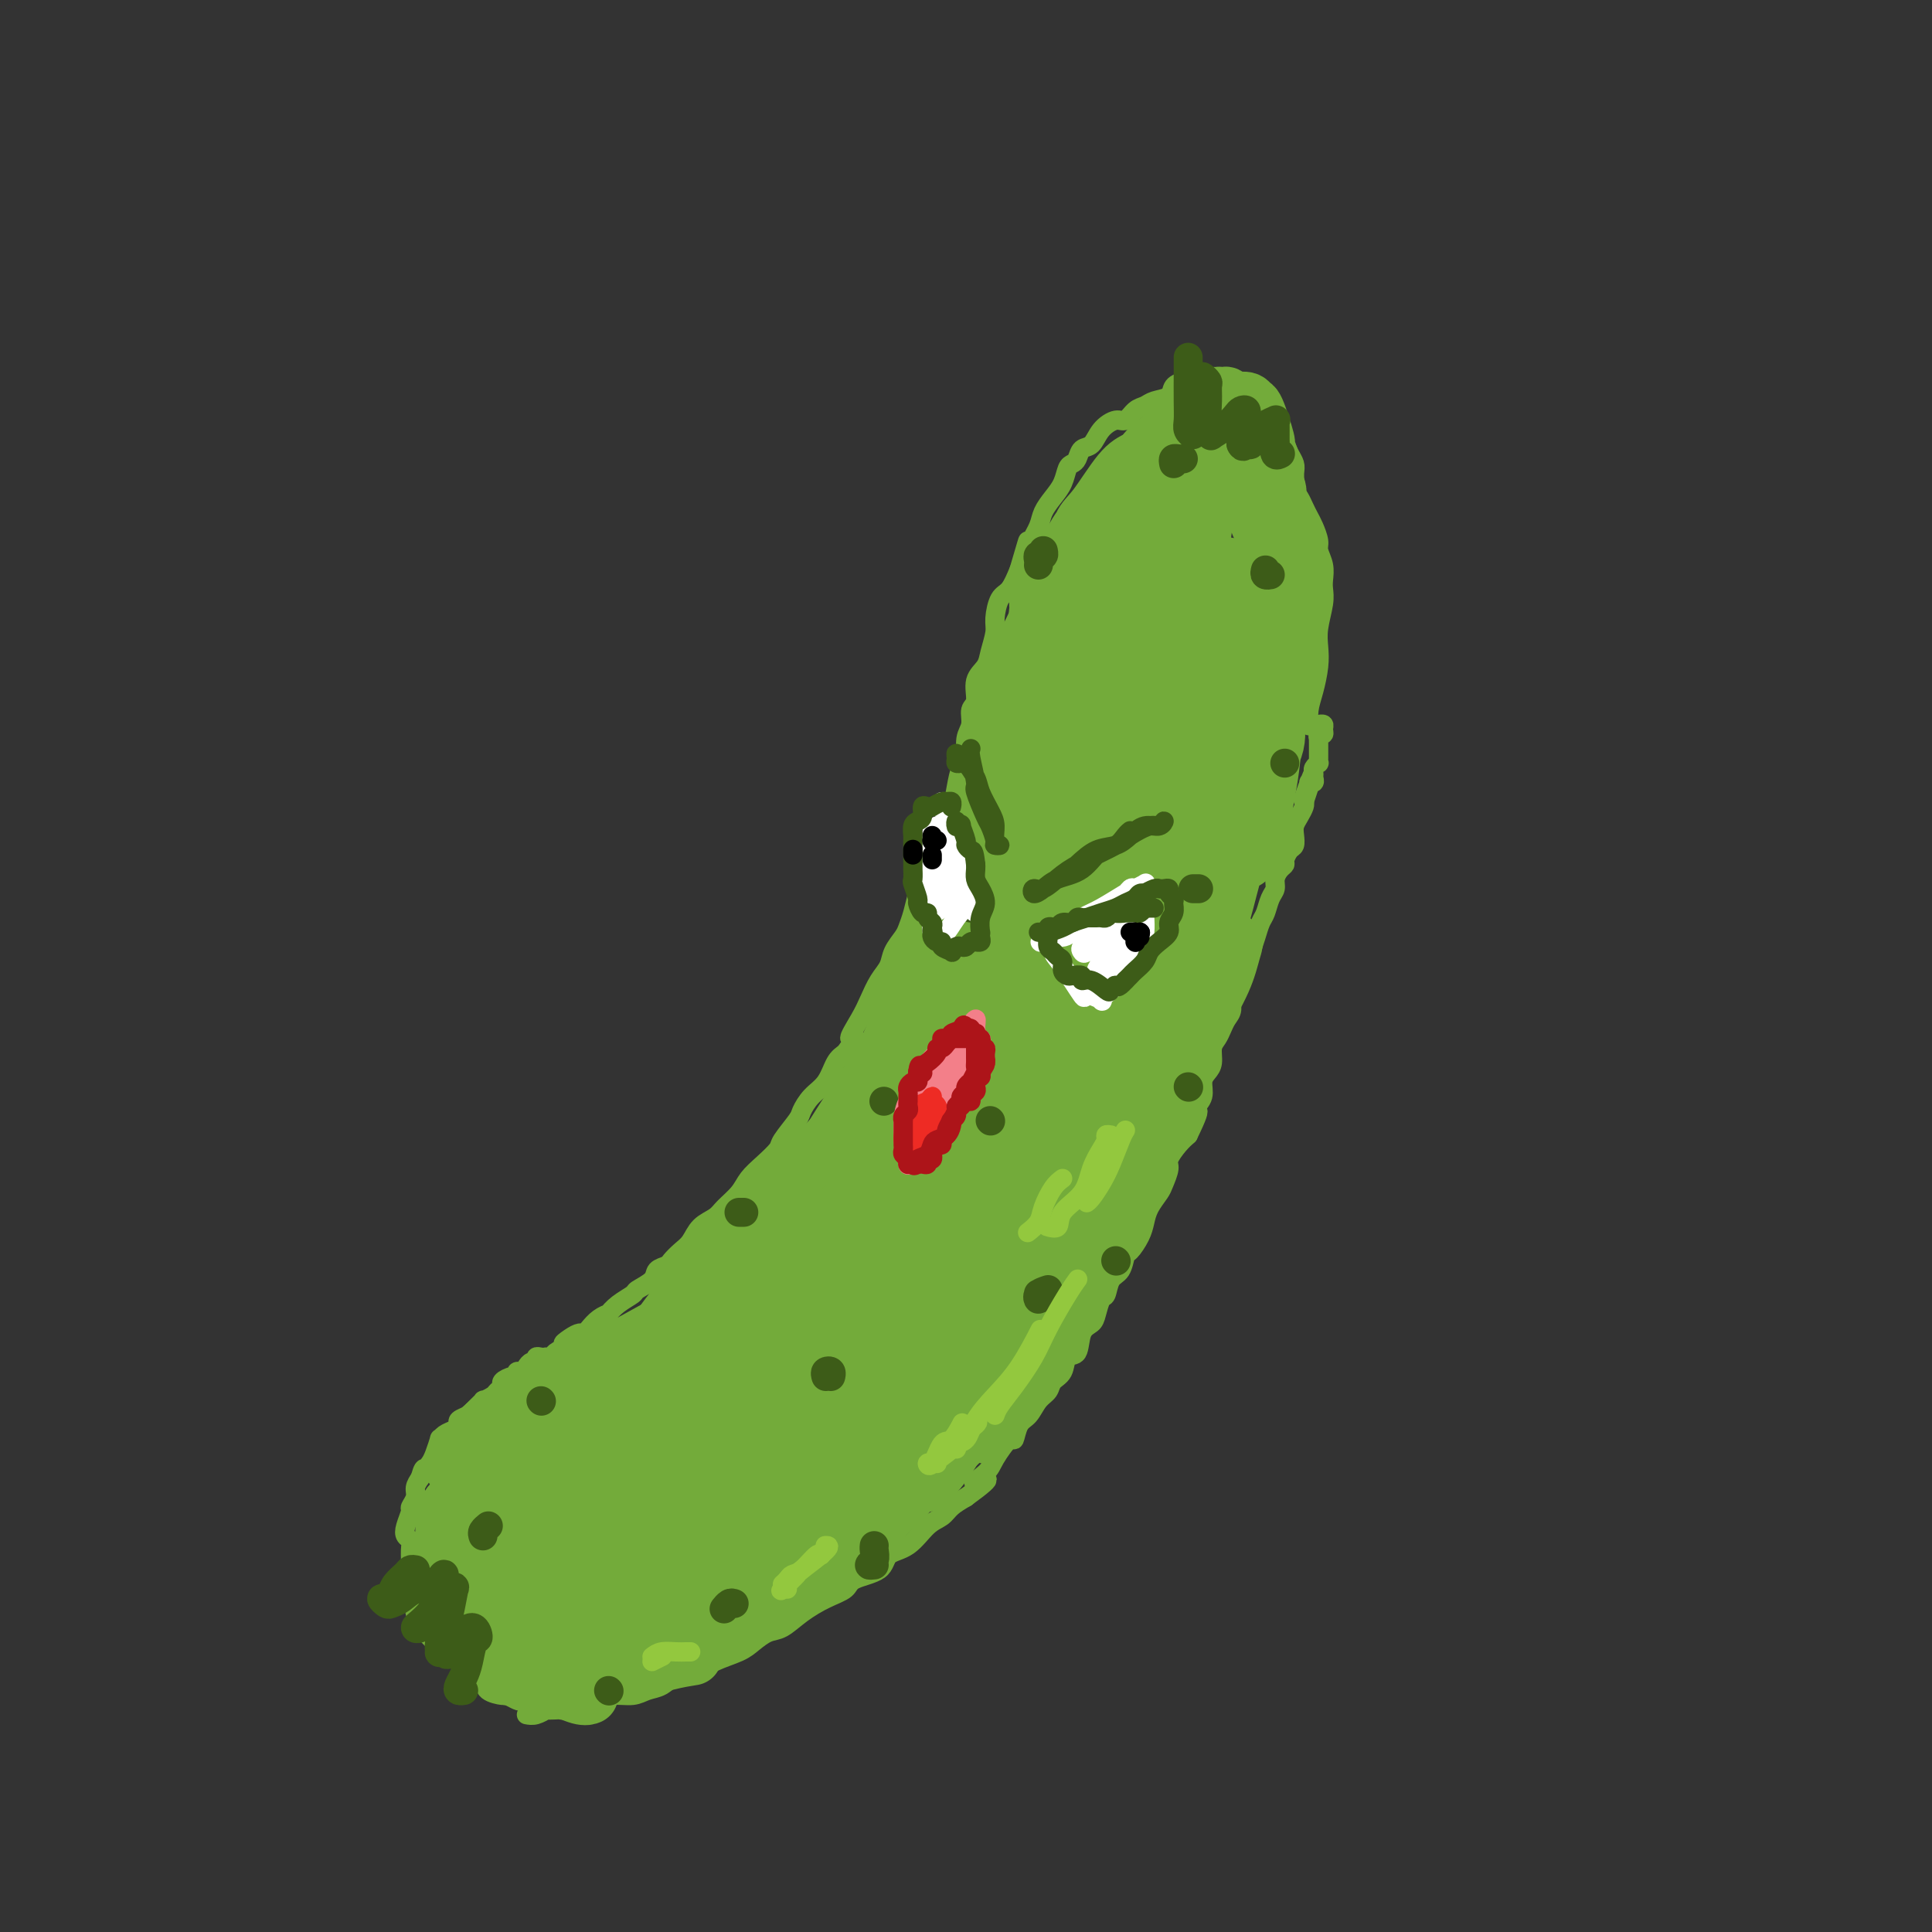 <svg viewBox='0 0 400 400' version='1.1' xmlns='http://www.w3.org/2000/svg' xmlns:xlink='http://www.w3.org/1999/xlink'><rect x="0" y="0" width="400" height="400" fill="#333333" stroke="none"/><g fill='none' stroke='#73AB3A' stroke-width='4' stroke-linecap='round' stroke-linejoin='round'><path d='M110,351c-0.305,0.028 -0.611,0.056 -1,0c-0.389,-0.056 -0.862,-0.197 -1,0c-0.138,0.197 0.057,0.730 0,1c-0.057,0.270 -0.368,0.276 -1,0c-0.632,-0.276 -1.587,-0.834 -2,-1c-0.413,-0.166 -0.286,0.058 -1,0c-0.714,-0.058 -2.269,-0.400 -3,-1c-0.731,-0.600 -0.637,-1.460 -1,-2c-0.363,-0.540 -1.183,-0.761 -2,-1c-0.817,-0.239 -1.633,-0.497 -2,-1c-0.367,-0.503 -0.287,-1.252 -1,-2c-0.713,-0.748 -2.218,-1.493 -3,-2c-0.782,-0.507 -0.840,-0.774 -1,-1c-0.160,-0.226 -0.421,-0.411 -1,-1c-0.579,-0.589 -1.476,-1.580 -2,-2c-0.524,-0.420 -0.677,-0.267 -1,-1c-0.323,-0.733 -0.818,-2.350 -1,-3c-0.182,-0.650 -0.053,-0.331 0,-1c0.053,-0.669 0.028,-2.324 0,-3c-0.028,-0.676 -0.060,-0.373 0,-1c0.060,-0.627 0.213,-2.185 0,-3c-0.213,-0.815 -0.793,-0.886 -1,-1c-0.207,-0.114 -0.043,-0.270 0,-1c0.043,-0.730 -0.037,-2.035 0,-3c0.037,-0.965 0.191,-1.592 0,-2c-0.191,-0.408 -0.727,-0.599 -1,-1c-0.273,-0.401 -0.284,-1.014 0,-2c0.284,-0.986 0.863,-2.347 1,-3c0.137,-0.653 -0.170,-0.598 0,-1c0.170,-0.402 0.815,-1.262 1,-2c0.185,-0.738 -0.090,-1.354 0,-2c0.090,-0.646 0.545,-1.323 1,-2'/><path d='M87,306c0.642,-2.268 0.746,-1.938 1,-2c0.254,-0.062 0.659,-0.517 1,-1c0.341,-0.483 0.620,-0.994 1,-2c0.380,-1.006 0.863,-2.507 1,-3c0.137,-0.493 -0.070,0.023 0,0c0.070,-0.023 0.418,-0.584 1,-1c0.582,-0.416 1.397,-0.688 2,-1c0.603,-0.312 0.993,-0.666 1,-1c0.007,-0.334 -0.368,-0.649 0,-1c0.368,-0.351 1.478,-0.738 2,-1c0.522,-0.262 0.454,-0.399 1,-1c0.546,-0.601 1.706,-1.667 2,-2c0.294,-0.333 -0.277,0.066 0,0c0.277,-0.066 1.401,-0.596 2,-1c0.599,-0.404 0.672,-0.682 1,-1c0.328,-0.318 0.910,-0.678 1,-1c0.090,-0.322 -0.313,-0.607 0,-1c0.313,-0.393 1.341,-0.892 2,-1c0.659,-0.108 0.950,0.177 1,0c0.050,-0.177 -0.140,-0.817 0,-1c0.140,-0.183 0.611,0.091 1,0c0.389,-0.091 0.695,-0.546 1,-1c0.305,-0.454 0.607,-0.906 1,-1c0.393,-0.094 0.875,0.171 1,0c0.125,-0.171 -0.107,-0.777 0,-1c0.107,-0.223 0.553,-0.063 1,0c0.447,0.063 0.896,0.028 1,0c0.104,-0.028 -0.137,-0.049 0,0c0.137,0.049 0.652,0.167 1,0c0.348,-0.167 0.528,-0.619 1,-1c0.472,-0.381 1.236,-0.690 2,-1'/><path d='M117,279c3.990,-3.122 0.966,-1.427 0,-1c-0.966,0.427 0.125,-0.414 1,-1c0.875,-0.586 1.535,-0.918 2,-1c0.465,-0.082 0.736,0.085 1,0c0.264,-0.085 0.520,-0.421 1,-1c0.480,-0.579 1.183,-1.402 2,-2c0.817,-0.598 1.747,-0.971 2,-1c0.253,-0.029 -0.170,0.288 0,0c0.170,-0.288 0.933,-1.180 2,-2c1.067,-0.820 2.436,-1.568 3,-2c0.564,-0.432 0.321,-0.549 1,-1c0.679,-0.451 2.279,-1.237 3,-2c0.721,-0.763 0.564,-1.502 1,-2c0.436,-0.498 1.467,-0.756 2,-1c0.533,-0.244 0.570,-0.474 1,-1c0.430,-0.526 1.255,-1.347 2,-2c0.745,-0.653 1.411,-1.136 2,-2c0.589,-0.864 1.102,-2.107 2,-3c0.898,-0.893 2.182,-1.435 3,-2c0.818,-0.565 1.169,-1.153 2,-2c0.831,-0.847 2.143,-1.954 3,-3c0.857,-1.046 1.260,-2.031 2,-3c0.740,-0.969 1.819,-1.921 3,-3c1.181,-1.079 2.465,-2.284 3,-3c0.535,-0.716 0.321,-0.942 1,-2c0.679,-1.058 2.251,-2.948 3,-4c0.749,-1.052 0.676,-1.265 1,-2c0.324,-0.735 1.046,-1.991 2,-3c0.954,-1.009 2.142,-1.772 3,-3c0.858,-1.228 1.388,-2.922 2,-4c0.612,-1.078 1.306,-1.539 2,-2'/><path d='M175,218c3.535,-4.973 1.371,-2.907 1,-3c-0.371,-0.093 1.051,-2.345 2,-4c0.949,-1.655 1.424,-2.712 2,-4c0.576,-1.288 1.254,-2.806 2,-4c0.746,-1.194 1.562,-2.065 2,-3c0.438,-0.935 0.499,-1.935 1,-3c0.501,-1.065 1.442,-2.196 2,-3c0.558,-0.804 0.732,-1.282 1,-2c0.268,-0.718 0.631,-1.676 1,-3c0.369,-1.324 0.743,-3.015 1,-4c0.257,-0.985 0.396,-1.263 1,-2c0.604,-0.737 1.671,-1.933 2,-3c0.329,-1.067 -0.081,-2.006 0,-3c0.081,-0.994 0.651,-2.042 1,-3c0.349,-0.958 0.476,-1.826 1,-3c0.524,-1.174 1.446,-2.653 2,-4c0.554,-1.347 0.741,-2.562 1,-4c0.259,-1.438 0.590,-3.099 1,-4c0.410,-0.901 0.899,-1.040 1,-2c0.101,-0.960 -0.185,-2.739 0,-4c0.185,-1.261 0.841,-2.004 1,-3c0.159,-0.996 -0.179,-2.247 0,-3c0.179,-0.753 0.875,-1.010 1,-2c0.125,-0.990 -0.321,-2.714 0,-4c0.321,-1.286 1.409,-2.134 2,-3c0.591,-0.866 0.686,-1.749 1,-3c0.314,-1.251 0.847,-2.868 1,-4c0.153,-1.132 -0.072,-1.778 0,-3c0.072,-1.222 0.443,-3.021 1,-4c0.557,-0.979 1.302,-1.137 2,-2c0.698,-0.863 1.349,-2.432 2,-4'/><path d='M211,118c2.980,-10.204 1.431,-4.715 1,-3c-0.431,1.715 0.255,-0.344 1,-2c0.745,-1.656 1.547,-2.909 2,-4c0.453,-1.091 0.555,-2.019 1,-3c0.445,-0.981 1.233,-2.016 2,-3c0.767,-0.984 1.514,-1.917 2,-3c0.486,-1.083 0.711,-2.316 1,-3c0.289,-0.684 0.643,-0.819 1,-1c0.357,-0.181 0.718,-0.406 1,-1c0.282,-0.594 0.484,-1.555 1,-2c0.516,-0.445 1.345,-0.375 2,-1c0.655,-0.625 1.134,-1.946 2,-3c0.866,-1.054 2.117,-1.841 3,-2c0.883,-0.159 1.396,0.309 2,0c0.604,-0.309 1.298,-1.396 2,-2c0.702,-0.604 1.410,-0.726 2,-1c0.590,-0.274 1.061,-0.700 2,-1c0.939,-0.300 2.346,-0.473 3,-1c0.654,-0.527 0.557,-1.409 1,-2c0.443,-0.591 1.427,-0.891 2,-1c0.573,-0.109 0.735,-0.026 1,0c0.265,0.026 0.633,-0.003 1,0c0.367,0.003 0.732,0.038 1,0c0.268,-0.038 0.438,-0.151 1,0c0.562,0.151 1.515,0.565 2,1c0.485,0.435 0.501,0.890 1,1c0.499,0.110 1.482,-0.125 2,0c0.518,0.125 0.572,0.611 1,1c0.428,0.389 1.231,0.682 2,1c0.769,0.318 1.506,0.662 2,1c0.494,0.338 0.747,0.669 1,1'/><path d='M260,85c2.726,1.426 2.040,1.992 2,2c-0.040,0.008 0.566,-0.542 1,0c0.434,0.542 0.694,2.176 1,3c0.306,0.824 0.657,0.839 1,1c0.343,0.161 0.680,0.470 1,1c0.320,0.530 0.625,1.283 1,2c0.375,0.717 0.821,1.399 1,2c0.179,0.601 0.089,1.120 0,2c-0.089,0.880 -0.179,2.122 0,3c0.179,0.878 0.626,1.394 1,2c0.374,0.606 0.673,1.302 1,2c0.327,0.698 0.680,1.397 1,2c0.320,0.603 0.608,1.110 1,2c0.392,0.890 0.889,2.163 1,3c0.111,0.837 -0.166,1.236 0,2c0.166,0.764 0.773,1.891 1,3c0.227,1.109 0.075,2.201 0,3c-0.075,0.799 -0.072,1.307 0,2c0.072,0.693 0.213,1.571 0,3c-0.213,1.429 -0.779,3.411 -1,5c-0.221,1.589 -0.098,2.787 0,4c0.098,1.213 0.170,2.441 0,4c-0.170,1.559 -0.582,3.449 -1,5c-0.418,1.551 -0.843,2.764 -1,4c-0.157,1.236 -0.045,2.496 0,3c0.045,0.504 0.022,0.252 0,0'/><path d='M109,355c0.604,0.113 1.208,0.226 2,0c0.792,-0.226 1.771,-0.792 2,-1c0.229,-0.208 -0.293,-0.059 0,0c0.293,0.059 1.401,0.027 2,0c0.599,-0.027 0.690,-0.050 1,0c0.310,0.050 0.838,0.172 2,0c1.162,-0.172 2.957,-0.638 4,-1c1.043,-0.362 1.332,-0.621 2,-1c0.668,-0.379 1.714,-0.879 3,-1c1.286,-0.121 2.812,0.137 4,0c1.188,-0.137 2.038,-0.670 3,-1c0.962,-0.330 2.036,-0.459 3,-1c0.964,-0.541 1.819,-1.496 3,-2c1.181,-0.504 2.690,-0.559 4,-1c1.310,-0.441 2.422,-1.268 4,-2c1.578,-0.732 3.621,-1.368 5,-2c1.379,-0.632 2.094,-1.261 3,-2c0.906,-0.739 2.005,-1.587 3,-2c0.995,-0.413 1.887,-0.390 3,-1c1.113,-0.610 2.445,-1.853 4,-3c1.555,-1.147 3.331,-2.198 5,-3c1.669,-0.802 3.229,-1.353 4,-2c0.771,-0.647 0.751,-1.388 2,-2c1.249,-0.612 3.766,-1.094 5,-2c1.234,-0.906 1.183,-2.235 2,-3c0.817,-0.765 2.501,-0.968 4,-2c1.499,-1.032 2.814,-2.895 4,-4c1.186,-1.105 2.242,-1.451 3,-2c0.758,-0.549 1.216,-1.300 2,-2c0.784,-0.700 1.892,-1.350 3,-2'/><path d='M200,310c7.623,-5.539 3.180,-3.387 2,-3c-1.180,0.387 0.901,-0.992 2,-2c1.099,-1.008 1.215,-1.644 2,-3c0.785,-1.356 2.241,-3.431 3,-4c0.759,-0.569 0.823,0.367 1,0c0.177,-0.367 0.466,-2.038 1,-3c0.534,-0.962 1.313,-1.215 2,-2c0.687,-0.785 1.282,-2.102 2,-3c0.718,-0.898 1.558,-1.375 2,-2c0.442,-0.625 0.484,-1.396 1,-2c0.516,-0.604 1.504,-1.040 2,-2c0.496,-0.960 0.500,-2.444 1,-3c0.500,-0.556 1.496,-0.184 2,-1c0.504,-0.816 0.517,-2.818 1,-4c0.483,-1.182 1.438,-1.542 2,-2c0.562,-0.458 0.732,-1.013 1,-2c0.268,-0.987 0.635,-2.405 1,-3c0.365,-0.595 0.727,-0.367 1,-1c0.273,-0.633 0.458,-2.126 1,-3c0.542,-0.874 1.441,-1.129 2,-2c0.559,-0.871 0.779,-2.357 1,-3c0.221,-0.643 0.444,-0.441 1,-1c0.556,-0.559 1.444,-1.878 2,-3c0.556,-1.122 0.780,-2.048 1,-3c0.220,-0.952 0.436,-1.931 1,-3c0.564,-1.069 1.478,-2.230 2,-3c0.522,-0.770 0.654,-1.151 1,-2c0.346,-0.849 0.907,-2.166 1,-3c0.093,-0.834 -0.283,-1.186 0,-2c0.283,-0.814 1.224,-2.090 2,-3c0.776,-0.910 1.388,-1.455 2,-2'/><path d='M246,235c3.995,-8.176 0.982,-4.116 0,-3c-0.982,1.116 0.066,-0.711 1,-2c0.934,-1.289 1.752,-2.040 2,-3c0.248,-0.960 -0.074,-2.130 0,-3c0.074,-0.870 0.545,-1.440 1,-2c0.455,-0.560 0.895,-1.109 1,-2c0.105,-0.891 -0.125,-2.125 0,-3c0.125,-0.875 0.606,-1.391 1,-2c0.394,-0.609 0.701,-1.312 1,-2c0.299,-0.688 0.591,-1.363 1,-2c0.409,-0.637 0.936,-1.237 1,-2c0.064,-0.763 -0.334,-1.687 0,-3c0.334,-1.313 1.399,-3.013 2,-4c0.601,-0.987 0.739,-1.260 1,-2c0.261,-0.740 0.647,-1.945 1,-3c0.353,-1.055 0.673,-1.959 1,-3c0.327,-1.041 0.661,-2.218 1,-3c0.339,-0.782 0.682,-1.169 1,-2c0.318,-0.831 0.611,-2.107 1,-3c0.389,-0.893 0.874,-1.404 1,-2c0.126,-0.596 -0.107,-1.277 0,-2c0.107,-0.723 0.554,-1.488 1,-2c0.446,-0.512 0.890,-0.770 1,-1c0.110,-0.230 -0.115,-0.432 0,-1c0.115,-0.568 0.569,-1.503 1,-2c0.431,-0.497 0.837,-0.557 1,-1c0.163,-0.443 0.082,-1.271 0,-2c-0.082,-0.729 -0.166,-1.360 0,-2c0.166,-0.640 0.583,-1.288 1,-2c0.417,-0.712 0.833,-1.489 1,-2c0.167,-0.511 0.083,-0.755 0,-1'/><path d='M270,166c3.648,-10.797 0.767,-3.288 0,-1c-0.767,2.288 0.579,-0.644 1,-2c0.421,-1.356 -0.084,-1.137 0,-1c0.084,0.137 0.758,0.190 1,0c0.242,-0.190 0.051,-0.625 0,-1c-0.051,-0.375 0.039,-0.692 0,-1c-0.039,-0.308 -0.207,-0.607 0,-1c0.207,-0.393 0.787,-0.879 1,-1c0.213,-0.121 0.057,0.123 0,0c-0.057,-0.123 -0.015,-0.611 0,-1c0.015,-0.389 0.004,-0.677 0,-1c-0.004,-0.323 -0.002,-0.679 0,-1c0.002,-0.321 0.004,-0.607 0,-1c-0.004,-0.393 -0.016,-0.893 0,-1c0.016,-0.107 0.058,0.178 0,0c-0.058,-0.178 -0.215,-0.818 0,-1c0.215,-0.182 0.804,0.095 1,0c0.196,-0.095 0.001,-0.562 0,-1c-0.001,-0.438 0.192,-0.849 0,-1c-0.192,-0.151 -0.769,-0.043 -1,0c-0.231,0.043 -0.115,0.022 0,0'/></g>
<g fill='none' stroke='#73AB3A' stroke-width='12' stroke-linecap='round' stroke-linejoin='round'><path d='M104,325c-0.434,-0.600 -0.867,-1.200 -1,-2c-0.133,-0.800 0.036,-1.800 0,-3c-0.036,-1.200 -0.277,-2.601 0,-4c0.277,-1.399 1.073,-2.797 2,-4c0.927,-1.203 1.986,-2.210 3,-3c1.014,-0.790 1.982,-1.362 3,-1c1.018,0.362 2.085,1.659 3,3c0.915,1.341 1.680,2.728 2,4c0.320,1.272 0.197,2.431 0,4c-0.197,1.569 -0.469,3.550 -1,6c-0.531,2.450 -1.321,5.369 -2,7c-0.679,1.631 -1.247,1.975 -2,3c-0.753,1.025 -1.691,2.732 -3,3c-1.309,0.268 -2.991,-0.904 -4,-2c-1.009,-1.096 -1.346,-2.118 -2,-4c-0.654,-1.882 -1.624,-4.626 -2,-6c-0.376,-1.374 -0.159,-1.380 0,-3c0.159,-1.620 0.259,-4.854 1,-7c0.741,-2.146 2.121,-3.202 3,-4c0.879,-0.798 1.256,-1.337 2,-2c0.744,-0.663 1.853,-1.449 3,-1c1.147,0.449 2.330,2.133 3,3c0.670,0.867 0.826,0.917 1,2c0.174,1.083 0.367,3.198 0,5c-0.367,1.802 -1.295,3.291 -2,5c-0.705,1.709 -1.188,3.637 -2,5c-0.812,1.363 -1.955,2.162 -3,3c-1.045,0.838 -1.993,1.716 -3,2c-1.007,0.284 -2.074,-0.027 -3,-1c-0.926,-0.973 -1.711,-2.608 -2,-4c-0.289,-1.392 -0.083,-2.541 0,-4c0.083,-1.459 0.041,-3.230 0,-5'/><path d='M98,320c0.352,-2.056 1.233,-2.697 2,-4c0.767,-1.303 1.421,-3.267 2,-4c0.579,-0.733 1.084,-0.235 2,0c0.916,0.235 2.244,0.206 3,1c0.756,0.794 0.942,2.411 1,4c0.058,1.589 -0.010,3.149 0,5c0.010,1.851 0.097,3.993 0,6c-0.097,2.007 -0.379,3.880 -1,5c-0.621,1.120 -1.581,1.486 -2,2c-0.419,0.514 -0.296,1.176 -1,1c-0.704,-0.176 -2.235,-1.189 -3,-2c-0.765,-0.811 -0.763,-1.420 -1,-3c-0.237,-1.580 -0.714,-4.130 -1,-6c-0.286,-1.870 -0.381,-3.059 0,-5c0.381,-1.941 1.237,-4.634 2,-6c0.763,-1.366 1.434,-1.407 2,-2c0.566,-0.593 1.028,-1.739 2,-2c0.972,-0.261 2.456,0.365 3,1c0.544,0.635 0.149,1.281 0,2c-0.149,0.719 -0.051,1.512 0,3c0.051,1.488 0.057,3.670 0,5c-0.057,1.330 -0.175,1.808 -1,3c-0.825,1.192 -2.355,3.098 -3,4c-0.645,0.902 -0.404,0.800 -1,1c-0.596,0.200 -2.028,0.702 -3,0c-0.972,-0.702 -1.484,-2.608 -2,-4c-0.516,-1.392 -1.036,-2.271 -1,-4c0.036,-1.729 0.628,-4.309 1,-6c0.372,-1.691 0.523,-2.494 1,-4c0.477,-1.506 1.279,-3.716 2,-5c0.721,-1.284 1.360,-1.642 2,-2'/><path d='M103,304c1.033,-2.509 0.617,-0.281 1,1c0.383,1.281 1.565,1.614 2,2c0.435,0.386 0.124,0.825 0,1c-0.124,0.175 -0.062,0.088 0,0'/><path d='M93,321c-0.429,0.023 -0.858,0.046 -1,-1c-0.142,-1.046 0.003,-3.160 0,-4c-0.003,-0.840 -0.156,-0.407 0,-1c0.156,-0.593 0.619,-2.211 1,-3c0.381,-0.789 0.679,-0.748 1,-1c0.321,-0.252 0.664,-0.797 1,-1c0.336,-0.203 0.665,-0.065 1,0c0.335,0.065 0.676,0.058 1,0c0.324,-0.058 0.630,-0.166 1,0c0.370,0.166 0.804,0.606 1,1c0.196,0.394 0.155,0.740 0,1c-0.155,0.260 -0.424,0.433 -1,1c-0.576,0.567 -1.461,1.529 -2,2c-0.539,0.471 -0.734,0.450 -1,1c-0.266,0.550 -0.604,1.669 -1,2c-0.396,0.331 -0.849,-0.126 -1,0c-0.151,0.126 -0.000,0.837 0,1c0.000,0.163 -0.151,-0.221 0,-1c0.151,-0.779 0.603,-1.953 1,-3c0.397,-1.047 0.737,-1.967 1,-3c0.263,-1.033 0.447,-2.179 1,-3c0.553,-0.821 1.474,-1.318 2,-2c0.526,-0.682 0.655,-1.548 1,-2c0.345,-0.452 0.904,-0.489 1,-1c0.096,-0.511 -0.273,-1.496 0,-2c0.273,-0.504 1.187,-0.527 2,-1c0.813,-0.473 1.524,-1.395 2,-2c0.476,-0.605 0.715,-0.894 1,-1c0.285,-0.106 0.615,-0.028 1,0c0.385,0.028 0.824,0.008 1,0c0.176,-0.008 0.088,-0.004 0,0'/><path d='M97,304c0.204,-0.158 0.409,-0.315 1,-1c0.591,-0.685 1.569,-1.897 2,-3c0.431,-1.103 0.313,-2.097 1,-3c0.687,-0.903 2.177,-1.717 4,-3c1.823,-1.283 3.977,-3.037 6,-4c2.023,-0.963 3.913,-1.134 6,-2c2.087,-0.866 4.369,-2.425 6,-3c1.631,-0.575 2.609,-0.164 3,0c0.391,0.164 0.196,0.082 0,0'/><path d='M94,304c0.134,-0.471 0.267,-0.943 1,-2c0.733,-1.057 2.064,-2.700 3,-4c0.936,-1.300 1.476,-2.257 4,-4c2.524,-1.743 7.032,-4.272 10,-6c2.968,-1.728 4.398,-2.657 7,-4c2.602,-1.343 6.378,-3.102 10,-5c3.622,-1.898 7.091,-3.934 11,-6c3.909,-2.066 8.260,-4.162 10,-5c1.740,-0.838 0.870,-0.419 0,0'/><path d='M127,294c-0.680,0.115 -1.359,0.230 -2,0c-0.641,-0.230 -1.243,-0.804 -1,-2c0.243,-1.196 1.330,-3.012 3,-5c1.670,-1.988 3.923,-4.147 6,-6c2.077,-1.853 3.977,-3.402 6,-5c2.023,-1.598 4.169,-3.247 5,-4c0.831,-0.753 0.347,-0.611 0,0c-0.347,0.611 -0.556,1.692 -2,4c-1.444,2.308 -4.123,5.843 -7,9c-2.877,3.157 -5.954,5.935 -9,9c-3.046,3.065 -6.063,6.419 -9,9c-2.937,2.581 -5.795,4.391 -7,5c-1.205,0.609 -0.758,0.016 0,-1c0.758,-1.016 1.827,-2.456 5,-6c3.173,-3.544 8.448,-9.193 13,-14c4.552,-4.807 8.379,-8.772 11,-11c2.621,-2.228 4.036,-2.721 6,-4c1.964,-1.279 4.477,-3.345 5,-3c0.523,0.345 -0.943,3.102 -2,5c-1.057,1.898 -1.703,2.936 -5,7c-3.297,4.064 -9.243,11.152 -14,17c-4.757,5.848 -8.324,10.455 -11,14c-2.676,3.545 -4.462,6.027 -6,8c-1.538,1.973 -2.828,3.437 -3,3c-0.172,-0.437 0.773,-2.776 3,-6c2.227,-3.224 5.735,-7.334 10,-12c4.265,-4.666 9.286,-9.888 13,-14c3.714,-4.112 6.119,-7.112 8,-9c1.881,-1.888 3.237,-2.662 4,-3c0.763,-0.338 0.932,-0.239 0,1c-0.932,1.239 -2.966,3.620 -5,6'/><path d='M142,286c-2.174,2.821 -5.109,6.372 -8,10c-2.891,3.628 -5.738,7.333 -8,10c-2.262,2.667 -3.937,4.298 -6,6c-2.063,1.702 -4.512,3.477 -6,5c-1.488,1.523 -2.016,2.795 -3,3c-0.984,0.205 -2.424,-0.656 -3,-1c-0.576,-0.344 -0.288,-0.172 0,0'/><path d='M91,325c0.012,0.758 0.025,1.516 0,2c-0.025,0.484 -0.086,0.696 0,2c0.086,1.304 0.321,3.702 1,5c0.679,1.298 1.804,1.497 3,2c1.196,0.503 2.464,1.312 4,2c1.536,0.688 3.339,1.257 5,2c1.661,0.743 3.178,1.662 4,2c0.822,0.338 0.949,0.097 1,0c0.051,-0.097 0.025,-0.048 0,0'/><path d='M102,337c-0.190,0.296 -0.380,0.593 0,1c0.380,0.407 1.330,0.926 2,2c0.670,1.074 1.059,2.705 2,4c0.941,1.295 2.435,2.256 4,3c1.565,0.744 3.203,1.272 5,2c1.797,0.728 3.753,1.658 5,2c1.247,0.342 1.785,0.098 2,0c0.215,-0.098 0.108,-0.049 0,0'/><path d='M105,346c-0.081,0.423 -0.162,0.845 0,1c0.162,0.155 0.566,0.042 1,0c0.434,-0.042 0.896,-0.013 2,0c1.104,0.013 2.849,0.011 4,0c1.151,-0.011 1.707,-0.031 4,0c2.293,0.031 6.324,0.113 9,0c2.676,-0.113 3.995,-0.422 6,-1c2.005,-0.578 4.694,-1.425 7,-2c2.306,-0.575 4.230,-0.879 5,-1c0.770,-0.121 0.385,-0.061 0,0'/><path d='M121,349c0.823,-0.683 1.647,-1.367 3,-2c1.353,-0.633 3.237,-1.217 5,-2c1.763,-0.783 3.406,-1.766 6,-3c2.594,-1.234 6.139,-2.720 9,-4c2.861,-1.280 5.037,-2.354 8,-4c2.963,-1.646 6.712,-3.864 10,-6c3.288,-2.136 6.116,-4.190 9,-6c2.884,-1.810 5.824,-3.374 7,-4c1.176,-0.626 0.588,-0.313 0,0'/><path d='M134,342c0.033,-0.175 0.066,-0.350 1,-1c0.934,-0.650 2.769,-1.775 5,-3c2.231,-1.225 4.858,-2.550 7,-4c2.142,-1.450 3.799,-3.025 7,-5c3.201,-1.975 7.947,-4.351 12,-7c4.053,-2.649 7.412,-5.572 12,-9c4.588,-3.428 10.405,-7.362 14,-10c3.595,-2.638 4.968,-3.979 6,-5c1.032,-1.021 1.723,-1.720 2,-2c0.277,-0.280 0.138,-0.140 0,0'/><path d='M171,323c-0.380,-0.543 -0.759,-1.087 0,-2c0.759,-0.913 2.658,-2.196 5,-4c2.342,-1.804 5.129,-4.130 8,-7c2.871,-2.870 5.827,-6.286 9,-9c3.173,-2.714 6.562,-4.728 9,-7c2.438,-2.272 3.926,-4.804 5,-6c1.074,-1.196 1.736,-1.056 2,-1c0.264,0.056 0.132,0.028 0,0'/><path d='M183,312c0.127,0.144 0.254,0.289 1,0c0.746,-0.289 2.109,-1.010 3,-2c0.891,-0.990 1.308,-2.249 3,-4c1.692,-1.751 4.660,-3.995 7,-6c2.340,-2.005 4.053,-3.771 6,-6c1.947,-2.229 4.128,-4.923 5,-6c0.872,-1.077 0.436,-0.539 0,0'/><path d='M184,312c0.589,-0.169 1.179,-0.338 2,-1c0.821,-0.662 1.874,-1.817 3,-3c1.126,-1.183 2.327,-2.394 4,-4c1.673,-1.606 3.820,-3.606 6,-6c2.180,-2.394 4.395,-5.183 6,-7c1.605,-1.817 2.602,-2.662 3,-3c0.398,-0.338 0.199,-0.169 0,0'/><path d='M192,307c1.509,-1.780 3.018,-3.560 4,-5c0.982,-1.440 1.439,-2.541 3,-4c1.561,-1.459 4.228,-3.278 6,-5c1.772,-1.722 2.649,-3.349 3,-4c0.351,-0.651 0.175,-0.325 0,0'/><path d='M175,320c-0.349,0.348 -0.698,0.697 0,0c0.698,-0.697 2.443,-2.439 4,-4c1.557,-1.561 2.925,-2.940 5,-5c2.075,-2.060 4.855,-4.799 7,-7c2.145,-2.201 3.654,-3.862 5,-5c1.346,-1.138 2.527,-1.754 3,-2c0.473,-0.246 0.236,-0.123 0,0'/><path d='M177,320c0.761,-0.216 1.522,-0.432 2,-1c0.478,-0.568 0.674,-1.487 2,-3c1.326,-1.513 3.781,-3.621 6,-6c2.219,-2.379 4.203,-5.029 6,-7c1.797,-1.971 3.407,-3.261 4,-4c0.593,-0.739 0.169,-0.925 0,-1c-0.169,-0.075 -0.085,-0.037 0,0'/><path d='M145,296c-0.064,-0.123 -0.127,-0.246 -1,0c-0.873,0.246 -2.554,0.861 -4,2c-1.446,1.139 -2.657,2.801 -4,5c-1.343,2.199 -2.819,4.933 -5,8c-2.181,3.067 -5.068,6.465 -7,9c-1.932,2.535 -2.910,4.205 -4,6c-1.090,1.795 -2.291,3.714 -3,4c-0.709,0.286 -0.926,-1.062 0,-3c0.926,-1.938 2.994,-4.467 5,-8c2.006,-3.533 3.949,-8.071 6,-12c2.051,-3.929 4.210,-7.249 6,-10c1.790,-2.751 3.213,-4.933 4,-6c0.787,-1.067 0.939,-1.019 1,-1c0.061,0.019 0.030,0.010 0,0'/><path d='M138,290c-0.897,0.993 -1.794,1.985 -3,4c-1.206,2.015 -2.722,5.051 -5,9c-2.278,3.949 -5.320,8.809 -8,13c-2.680,4.191 -4.999,7.713 -7,11c-2.001,3.287 -3.683,6.340 -4,7c-0.317,0.660 0.733,-1.073 2,-3c1.267,-1.927 2.753,-4.046 6,-8c3.247,-3.954 8.256,-9.741 12,-14c3.744,-4.259 6.222,-6.989 9,-10c2.778,-3.011 5.855,-6.304 8,-8c2.145,-1.696 3.358,-1.795 4,-2c0.642,-0.205 0.714,-0.516 0,1c-0.714,1.516 -2.216,4.861 -4,8c-1.784,3.139 -3.852,6.074 -7,11c-3.148,4.926 -7.375,11.843 -10,17c-2.625,5.157 -3.647,8.555 -5,11c-1.353,2.445 -3.038,3.938 -3,4c0.038,0.062 1.797,-1.307 3,-3c1.203,-1.693 1.850,-3.708 4,-8c2.150,-4.292 5.803,-10.859 10,-17c4.197,-6.141 8.938,-11.855 12,-16c3.062,-4.145 4.447,-6.722 6,-9c1.553,-2.278 3.276,-4.256 4,-5c0.724,-0.744 0.448,-0.252 0,0c-0.448,0.252 -1.068,0.265 -3,3c-1.932,2.735 -5.176,8.193 -8,13c-2.824,4.807 -5.229,8.965 -8,14c-2.771,5.035 -5.908,10.948 -8,15c-2.092,4.052 -3.140,6.245 -4,8c-0.860,1.755 -1.531,3.073 -1,2c0.531,-1.073 2.266,-4.536 4,-8'/><path d='M134,330c2.305,-3.961 6.567,-10.862 10,-16c3.433,-5.138 6.039,-8.511 9,-13c2.961,-4.489 6.279,-10.092 9,-15c2.721,-4.908 4.844,-9.120 6,-11c1.156,-1.880 1.343,-1.428 1,-1c-0.343,0.428 -1.218,0.833 -2,2c-0.782,1.167 -1.472,3.096 -4,7c-2.528,3.904 -6.894,9.785 -10,15c-3.106,5.215 -4.952,9.765 -7,14c-2.048,4.235 -4.298,8.153 -6,11c-1.702,2.847 -2.856,4.621 -3,5c-0.144,0.379 0.724,-0.639 2,-2c1.276,-1.361 2.962,-3.065 5,-6c2.038,-2.935 4.428,-7.100 7,-11c2.572,-3.900 5.325,-7.534 8,-11c2.675,-3.466 5.271,-6.763 7,-9c1.729,-2.237 2.592,-3.415 3,-4c0.408,-0.585 0.362,-0.579 0,0c-0.362,0.579 -1.040,1.731 -3,5c-1.960,3.269 -5.204,8.655 -9,15c-3.796,6.345 -8.146,13.649 -11,19c-2.854,5.351 -4.212,8.747 -6,11c-1.788,2.253 -4.004,3.361 -5,4c-0.996,0.639 -0.771,0.810 1,-3c1.771,-3.810 5.087,-11.599 8,-17c2.913,-5.401 5.421,-8.414 8,-13c2.579,-4.586 5.227,-10.745 7,-14c1.773,-3.255 2.670,-3.607 3,-4c0.330,-0.393 0.094,-0.827 0,-1c-0.094,-0.173 -0.047,-0.087 0,0'/><path d='M153,297c-1.180,2.028 -2.361,4.056 -6,9c-3.639,4.944 -9.738,12.804 -13,17c-3.262,4.196 -3.688,4.730 -5,6c-1.312,1.270 -3.511,3.277 -5,5c-1.489,1.723 -2.268,3.161 -3,4c-0.732,0.839 -1.415,1.080 -2,1c-0.585,-0.080 -1.071,-0.480 -1,-1c0.071,-0.520 0.699,-1.161 1,-2c0.301,-0.839 0.277,-1.875 0,-3c-0.277,-1.125 -0.805,-2.337 -1,-3c-0.195,-0.663 -0.057,-0.776 0,-1c0.057,-0.224 0.031,-0.559 0,-1c-0.031,-0.441 -0.068,-0.987 0,-1c0.068,-0.013 0.242,0.508 0,1c-0.242,0.492 -0.899,0.955 -1,2c-0.101,1.045 0.356,2.672 0,4c-0.356,1.328 -1.523,2.358 -2,3c-0.477,0.642 -0.263,0.897 0,1c0.263,0.103 0.574,0.055 1,0c0.426,-0.055 0.967,-0.115 2,-1c1.033,-0.885 2.557,-2.593 4,-4c1.443,-1.407 2.806,-2.514 4,-4c1.194,-1.486 2.220,-3.353 3,-5c0.780,-1.647 1.313,-3.075 2,-4c0.687,-0.925 1.527,-1.348 2,-2c0.473,-0.652 0.581,-1.534 1,-2c0.419,-0.466 1.151,-0.517 2,-1c0.849,-0.483 1.815,-1.397 3,-3c1.185,-1.603 2.588,-3.893 5,-7c2.412,-3.107 5.832,-7.031 9,-11c3.168,-3.969 6.084,-7.985 9,-12'/><path d='M162,282c7.056,-9.278 6.697,-8.974 8,-10c1.303,-1.026 4.267,-3.382 6,-5c1.733,-1.618 2.233,-2.499 2,-2c-0.233,0.499 -1.201,2.377 -2,4c-0.799,1.623 -1.430,2.989 -3,6c-1.570,3.011 -4.080,7.667 -6,11c-1.920,3.333 -3.249,5.344 -5,8c-1.751,2.656 -3.923,5.956 -5,8c-1.077,2.044 -1.058,2.830 -1,3c0.058,0.170 0.155,-0.276 1,-2c0.845,-1.724 2.440,-4.725 5,-8c2.560,-3.275 6.086,-6.822 9,-11c2.914,-4.178 5.214,-8.987 7,-12c1.786,-3.013 3.056,-4.231 4,-6c0.944,-1.769 1.562,-4.088 2,-5c0.438,-0.912 0.696,-0.417 0,1c-0.696,1.417 -2.344,3.756 -4,6c-1.656,2.244 -3.318,4.392 -7,10c-3.682,5.608 -9.384,14.677 -13,21c-3.616,6.323 -5.146,9.899 -7,13c-1.854,3.101 -4.033,5.728 -5,7c-0.967,1.272 -0.722,1.189 0,0c0.722,-1.189 1.920,-3.483 4,-7c2.080,-3.517 5.042,-8.256 9,-14c3.958,-5.744 8.910,-12.492 12,-17c3.090,-4.508 4.316,-6.776 6,-9c1.684,-2.224 3.827,-4.405 5,-6c1.173,-1.595 1.376,-2.603 1,-2c-0.376,0.603 -1.332,2.816 -3,6c-1.668,3.184 -4.048,7.338 -8,14c-3.952,6.662 -9.476,15.831 -15,25'/><path d='M159,309c-5.432,9.831 -6.513,12.909 -8,16c-1.487,3.091 -3.381,6.196 -5,9c-1.619,2.804 -2.962,5.306 1,-1c3.962,-6.306 13.230,-21.420 18,-29c4.770,-7.580 5.042,-7.624 9,-13c3.958,-5.376 11.601,-16.082 16,-22c4.399,-5.918 5.552,-7.048 7,-9c1.448,-1.952 3.189,-4.728 4,-6c0.811,-1.272 0.690,-1.042 0,0c-0.690,1.042 -1.950,2.894 -4,6c-2.050,3.106 -4.890,7.464 -9,14c-4.110,6.536 -9.490,15.250 -14,23c-4.510,7.750 -8.151,14.537 -11,19c-2.849,4.463 -4.905,6.601 -6,8c-1.095,1.399 -1.227,2.058 0,1c1.227,-1.058 3.814,-3.832 5,-6c1.186,-2.168 0.970,-3.730 4,-8c3.030,-4.270 9.307,-11.249 14,-18c4.693,-6.751 7.804,-13.274 10,-17c2.196,-3.726 3.478,-4.656 5,-7c1.522,-2.344 3.282,-6.104 4,-8c0.718,-1.896 0.392,-1.929 0,-1c-0.392,0.929 -0.850,2.821 -2,5c-1.150,2.179 -2.993,4.645 -6,10c-3.007,5.355 -7.180,13.599 -10,19c-2.820,5.401 -4.287,7.959 -6,11c-1.713,3.041 -3.672,6.566 -4,8c-0.328,1.434 0.974,0.776 2,0c1.026,-0.776 1.776,-1.670 5,-7c3.224,-5.330 8.921,-15.094 13,-22c4.079,-6.906 6.539,-10.953 9,-15'/><path d='M200,269c5.631,-8.853 5.209,-8.985 6,-10c0.791,-1.015 2.795,-2.912 4,-5c1.205,-2.088 1.610,-4.369 1,-4c-0.610,0.369 -2.237,3.386 -3,5c-0.763,1.614 -0.664,1.826 -2,5c-1.336,3.174 -4.109,9.312 -7,16c-2.891,6.688 -5.902,13.926 -8,19c-2.098,5.074 -3.285,7.984 -4,10c-0.715,2.016 -0.960,3.137 0,2c0.960,-1.137 3.124,-4.532 5,-8c1.876,-3.468 3.463,-7.010 6,-12c2.537,-4.990 6.023,-11.427 9,-17c2.977,-5.573 5.445,-10.281 7,-14c1.555,-3.719 2.198,-6.448 3,-9c0.802,-2.552 1.762,-4.929 2,-6c0.238,-1.071 -0.247,-0.838 -1,0c-0.753,0.838 -1.773,2.282 -3,5c-1.227,2.718 -2.660,6.711 -4,10c-1.340,3.289 -2.586,5.874 -5,11c-2.414,5.126 -5.995,12.792 -8,18c-2.005,5.208 -2.434,7.959 -3,10c-0.566,2.041 -1.271,3.374 -1,4c0.271,0.626 1.516,0.546 3,-1c1.484,-1.546 3.207,-4.557 5,-8c1.793,-3.443 3.658,-7.316 6,-12c2.342,-4.684 5.163,-10.177 7,-14c1.837,-3.823 2.691,-5.975 4,-9c1.309,-3.025 3.072,-6.924 4,-9c0.928,-2.076 1.019,-2.328 1,-2c-0.019,0.328 -0.148,1.237 -1,3c-0.852,1.763 -2.426,4.382 -4,7'/><path d='M219,254c-1.615,3.318 -3.651,7.614 -6,12c-2.349,4.386 -5.010,8.860 -7,13c-1.990,4.140 -3.310,7.944 -4,10c-0.690,2.056 -0.750,2.365 0,2c0.750,-0.365 2.311,-1.403 4,-4c1.689,-2.597 3.505,-6.751 6,-11c2.495,-4.249 5.668,-8.592 8,-12c2.332,-3.408 3.824,-5.880 6,-10c2.176,-4.120 5.035,-9.887 7,-13c1.965,-3.113 3.037,-3.574 4,-5c0.963,-1.426 1.817,-3.819 2,-5c0.183,-1.181 -0.304,-1.150 -1,0c-0.696,1.150 -1.600,3.419 -3,6c-1.400,2.581 -3.296,5.473 -5,9c-1.704,3.527 -3.214,7.687 -6,13c-2.786,5.313 -6.846,11.777 -10,17c-3.154,5.223 -5.402,9.204 -7,12c-1.598,2.796 -2.545,4.407 -3,6c-0.455,1.593 -0.419,3.169 0,3c0.419,-0.169 1.220,-2.083 3,-5c1.780,-2.917 4.539,-6.839 7,-11c2.461,-4.161 4.623,-8.563 7,-13c2.377,-4.437 4.967,-8.908 7,-13c2.033,-4.092 3.509,-7.805 5,-11c1.491,-3.195 2.998,-5.873 4,-8c1.002,-2.127 1.498,-3.702 2,-5c0.502,-1.298 1.010,-2.320 1,-3c-0.010,-0.680 -0.539,-1.017 -1,0c-0.461,1.017 -0.855,3.389 -2,6c-1.145,2.611 -3.041,5.460 -5,9c-1.959,3.540 -3.979,7.770 -6,12'/><path d='M226,255c-3.292,6.820 -4.522,10.369 -6,13c-1.478,2.631 -3.205,4.345 -5,7c-1.795,2.655 -3.657,6.251 -3,6c0.657,-0.251 3.834,-4.347 5,-6c1.166,-1.653 0.321,-0.861 1,-2c0.679,-1.139 2.883,-4.209 5,-8c2.117,-3.791 4.149,-8.302 6,-12c1.851,-3.698 3.521,-6.584 5,-10c1.479,-3.416 2.765,-7.364 4,-10c1.235,-2.636 2.417,-3.961 3,-5c0.583,-1.039 0.566,-1.792 0,-2c-0.566,-0.208 -1.682,0.129 -3,2c-1.318,1.871 -2.838,5.274 -5,9c-2.162,3.726 -4.968,7.774 -7,11c-2.032,3.226 -3.291,5.630 -5,9c-1.709,3.370 -3.867,7.705 -5,10c-1.133,2.295 -1.242,2.550 0,1c1.242,-1.550 3.835,-4.906 6,-8c2.165,-3.094 3.904,-5.928 7,-11c3.096,-5.072 7.551,-12.384 11,-19c3.449,-6.616 5.892,-12.535 8,-17c2.108,-4.465 3.879,-7.474 5,-10c1.121,-2.526 1.590,-4.568 2,-6c0.410,-1.432 0.761,-2.254 0,-2c-0.761,0.254 -2.634,1.584 -4,3c-1.366,1.416 -2.225,2.917 -5,7c-2.775,4.083 -7.467,10.749 -12,18c-4.533,7.251 -8.906,15.088 -13,22c-4.094,6.912 -7.910,12.899 -11,18c-3.090,5.101 -5.454,9.314 -7,12c-1.546,2.686 -2.273,3.843 -3,5'/><path d='M200,280c-5.390,9.115 -1.866,3.404 0,0c1.866,-3.404 2.072,-4.501 4,-8c1.928,-3.499 5.576,-9.401 13,-23c7.424,-13.599 18.624,-34.895 23,-43c4.376,-8.105 1.927,-3.018 2,-3c0.073,0.018 2.670,-5.035 4,-8c1.330,-2.965 1.395,-3.844 1,-4c-0.395,-0.156 -1.251,0.412 -2,1c-0.749,0.588 -1.393,1.198 -4,5c-2.607,3.802 -7.179,10.796 -12,19c-4.821,8.204 -9.893,17.618 -15,27c-5.107,9.382 -10.251,18.734 -14,26c-3.749,7.266 -6.104,12.447 -8,16c-1.896,3.553 -3.333,5.478 -4,7c-0.667,1.522 -0.563,2.640 0,2c0.563,-0.640 1.586,-3.036 5,-9c3.414,-5.964 9.218,-15.494 15,-26c5.782,-10.506 11.542,-21.988 16,-31c4.458,-9.012 7.613,-15.553 11,-22c3.387,-6.447 7.006,-12.799 9,-17c1.994,-4.201 2.363,-6.251 2,-7c-0.363,-0.749 -1.460,-0.197 -3,1c-1.540,1.197 -3.525,3.038 -6,6c-2.475,2.962 -5.439,7.046 -12,17c-6.561,9.954 -16.718,25.777 -23,36c-6.282,10.223 -8.689,14.846 -13,23c-4.311,8.154 -10.525,19.840 -14,27c-3.475,7.160 -4.210,9.796 -5,12c-0.790,2.204 -1.636,3.978 -1,3c0.636,-0.978 2.753,-4.708 7,-13c4.247,-8.292 10.623,-21.146 17,-34'/><path d='M193,260c7.564,-15.043 14.474,-29.151 22,-43c7.526,-13.849 15.668,-27.439 21,-37c5.332,-9.561 7.854,-15.092 9,-18c1.146,-2.908 0.917,-3.193 1,-4c0.083,-0.807 0.477,-2.137 -2,1c-2.477,3.137 -7.824,10.739 -12,16c-4.176,5.261 -7.182,8.180 -14,19c-6.818,10.820 -17.450,29.541 -24,41c-6.550,11.459 -9.018,15.656 -13,24c-3.982,8.344 -9.479,20.834 -13,29c-3.521,8.166 -5.068,12.008 -6,15c-0.932,2.992 -1.249,5.134 -1,6c0.249,0.866 1.064,0.457 4,-5c2.936,-5.457 7.992,-15.960 12,-24c4.008,-8.040 6.969,-13.616 14,-28c7.031,-14.384 18.133,-37.575 25,-51c6.867,-13.425 9.500,-17.084 12,-21c2.500,-3.916 4.869,-8.089 5,-10c0.131,-1.911 -1.975,-1.560 -4,0c-2.025,1.560 -3.969,4.330 -9,11c-5.031,6.670 -13.147,17.239 -19,26c-5.853,8.761 -9.441,15.712 -15,26c-5.559,10.288 -13.087,23.911 -19,36c-5.913,12.089 -10.211,22.642 -14,32c-3.789,9.358 -7.069,17.520 -9,22c-1.931,4.480 -2.514,5.277 -3,6c-0.486,0.723 -0.876,1.370 1,-3c1.876,-4.370 6.018,-13.759 11,-25c4.982,-11.241 10.803,-24.334 17,-38c6.197,-13.666 12.771,-27.905 18,-39c5.229,-11.095 9.115,-19.048 13,-27'/><path d='M201,197c10.479,-22.211 6.677,-11.737 5,-8c-1.677,3.737 -1.227,0.737 -1,-1c0.227,-1.737 0.233,-2.209 -6,7c-6.233,9.209 -18.705,28.101 -25,38c-6.295,9.899 -6.413,10.805 -9,16c-2.587,5.195 -7.643,14.681 -13,25c-5.357,10.319 -11.017,21.473 -15,29c-3.983,7.527 -6.291,11.428 -8,14c-1.709,2.572 -2.820,3.816 -3,4c-0.180,0.184 0.570,-0.691 3,-5c2.430,-4.309 6.539,-12.051 10,-19c3.461,-6.949 6.274,-13.103 11,-22c4.726,-8.897 11.363,-20.537 17,-29c5.637,-8.463 10.272,-13.750 13,-17c2.728,-3.250 3.549,-4.463 4,-5c0.451,-0.537 0.531,-0.399 0,0c-0.531,0.399 -1.675,1.060 -4,4c-2.325,2.940 -5.832,8.159 -11,15c-5.168,6.841 -11.998,15.303 -16,20c-4.002,4.697 -5.174,5.628 -8,9c-2.826,3.372 -7.304,9.185 -10,12c-2.696,2.815 -3.610,2.631 -4,3c-0.390,0.369 -0.256,1.291 0,1c0.256,-0.291 0.634,-1.794 2,-4c1.366,-2.206 3.719,-5.113 6,-8c2.281,-2.887 4.490,-5.754 7,-9c2.510,-3.246 5.322,-6.873 8,-10c2.678,-3.127 5.223,-5.756 7,-7c1.777,-1.244 2.786,-1.104 3,-1c0.214,0.104 -0.367,0.173 -1,1c-0.633,0.827 -1.316,2.414 -2,4'/><path d='M161,254c-1.623,1.832 -4.179,3.912 -6,6c-1.821,2.088 -2.907,4.183 -5,7c-2.093,2.817 -5.192,6.354 -8,9c-2.808,2.646 -5.324,4.399 -6,5c-0.676,0.601 0.490,0.049 1,0c0.510,-0.049 0.366,0.405 1,-1c0.634,-1.405 2.046,-4.669 4,-7c1.954,-2.331 4.451,-3.729 7,-6c2.549,-2.271 5.150,-5.415 7,-7c1.850,-1.585 2.950,-1.611 4,-2c1.050,-0.389 2.049,-1.140 2,-1c-0.049,0.140 -1.147,1.172 -2,2c-0.853,0.828 -1.460,1.454 -3,3c-1.540,1.546 -4.011,4.013 -5,5c-0.989,0.987 -0.494,0.493 0,0'/><path d='M133,279c0.915,-0.768 1.831,-1.535 3,-3c1.169,-1.465 2.592,-3.627 4,-5c1.408,-1.373 2.801,-1.959 5,-4c2.199,-2.041 5.202,-5.539 8,-8c2.798,-2.461 5.389,-3.887 8,-6c2.611,-2.113 5.241,-4.915 7,-7c1.759,-2.085 2.645,-3.453 3,-4c0.355,-0.547 0.177,-0.274 0,0'/><path d='M132,285c-0.329,0.042 -0.659,0.084 -1,0c-0.341,-0.084 -0.694,-0.292 0,-1c0.694,-0.708 2.437,-1.914 4,-4c1.563,-2.086 2.948,-5.050 5,-8c2.052,-2.950 4.770,-5.885 8,-9c3.230,-3.115 6.971,-6.411 10,-9c3.029,-2.589 5.348,-4.470 8,-7c2.652,-2.530 5.639,-5.709 9,-9c3.361,-3.291 7.097,-6.694 9,-9c1.903,-2.306 1.972,-3.516 2,-4c0.028,-0.484 0.014,-0.242 0,0'/><path d='M140,281c0.002,-0.323 0.004,-0.645 -1,0c-1.004,0.645 -3.013,2.259 -4,3c-0.987,0.741 -0.953,0.611 -1,0c-0.047,-0.611 -0.176,-1.703 0,-3c0.176,-1.297 0.658,-2.800 2,-5c1.342,-2.200 3.546,-5.097 6,-8c2.454,-2.903 5.160,-5.811 9,-10c3.840,-4.189 8.816,-9.659 12,-13c3.184,-3.341 4.577,-4.553 8,-8c3.423,-3.447 8.876,-9.130 12,-13c3.124,-3.870 3.918,-5.926 5,-8c1.082,-2.074 2.452,-4.164 3,-5c0.548,-0.836 0.274,-0.418 0,0'/><path d='M199,202c0.139,0.282 0.279,0.564 0,1c-0.279,0.436 -0.976,1.025 -1,1c-0.024,-0.025 0.623,-0.663 1,-1c0.377,-0.337 0.482,-0.373 1,-2c0.518,-1.627 1.448,-4.846 3,-8c1.552,-3.154 3.727,-6.244 5,-9c1.273,-2.756 1.646,-5.178 3,-9c1.354,-3.822 3.689,-9.043 5,-12c1.311,-2.957 1.597,-3.650 2,-5c0.403,-1.350 0.921,-3.357 1,-4c0.079,-0.643 -0.281,0.079 -1,1c-0.719,0.921 -1.795,2.042 -3,4c-1.205,1.958 -2.538,4.752 -4,8c-1.462,3.248 -3.055,6.951 -5,11c-1.945,4.049 -4.244,8.444 -7,14c-2.756,5.556 -5.970,12.272 -8,17c-2.030,4.728 -2.875,7.469 -4,10c-1.125,2.531 -2.529,4.853 -3,6c-0.471,1.147 -0.009,1.120 0,1c0.009,-0.120 -0.434,-0.334 0,-2c0.434,-1.666 1.745,-4.784 3,-8c1.255,-3.216 2.455,-6.531 4,-10c1.545,-3.469 3.434,-7.091 5,-11c1.566,-3.909 2.808,-8.106 4,-11c1.192,-2.894 2.333,-4.487 3,-6c0.667,-1.513 0.861,-2.946 1,-4c0.139,-1.054 0.222,-1.730 0,-2c-0.222,-0.270 -0.750,-0.134 -1,1c-0.250,1.134 -0.221,3.267 -1,5c-0.779,1.733 -2.365,3.067 -4,6c-1.635,2.933 -3.317,7.467 -5,12'/><path d='M193,196c-2.575,5.575 -3.513,8.511 -5,12c-1.487,3.489 -3.522,7.531 -5,11c-1.478,3.469 -2.398,6.367 -3,8c-0.602,1.633 -0.885,2.003 -1,2c-0.115,-0.003 -0.062,-0.380 0,-1c0.062,-0.620 0.134,-1.484 1,-3c0.866,-1.516 2.527,-3.684 4,-7c1.473,-3.316 2.757,-7.779 4,-11c1.243,-3.221 2.445,-5.198 5,-10c2.555,-4.802 6.463,-12.427 9,-18c2.537,-5.573 3.703,-9.092 5,-13c1.297,-3.908 2.727,-8.205 4,-11c1.273,-2.795 2.391,-4.088 3,-6c0.609,-1.912 0.710,-4.442 1,-6c0.290,-1.558 0.768,-2.144 1,-3c0.232,-0.856 0.217,-1.984 0,-2c-0.217,-0.016 -0.638,1.078 -1,2c-0.362,0.922 -0.667,1.671 -2,5c-1.333,3.329 -3.695,9.239 -5,13c-1.305,3.761 -1.555,5.374 -3,9c-1.445,3.626 -4.086,9.266 -6,14c-1.914,4.734 -3.103,8.562 -4,12c-0.897,3.438 -1.503,6.486 -2,8c-0.497,1.514 -0.884,1.495 -1,1c-0.116,-0.495 0.041,-1.464 1,-4c0.959,-2.536 2.722,-6.638 4,-9c1.278,-2.362 2.072,-2.984 4,-9c1.928,-6.016 4.991,-17.427 7,-24c2.009,-6.573 2.964,-8.308 4,-11c1.036,-2.692 2.153,-6.341 3,-9c0.847,-2.659 1.423,-4.330 2,-6'/><path d='M217,130c4.001,-11.721 2.004,-5.522 1,-3c-1.004,2.522 -1.014,1.369 -1,1c0.014,-0.369 0.053,0.047 -1,3c-1.053,2.953 -3.199,8.443 -4,11c-0.801,2.557 -0.256,2.181 -1,4c-0.744,1.819 -2.775,5.833 -4,9c-1.225,3.167 -1.644,5.487 -2,7c-0.356,1.513 -0.651,2.218 -1,3c-0.349,0.782 -0.754,1.639 -1,2c-0.246,0.361 -0.332,0.225 0,-1c0.332,-1.225 1.084,-3.540 2,-6c0.916,-2.460 1.997,-5.066 3,-8c1.003,-2.934 1.929,-6.196 3,-9c1.071,-2.804 2.285,-5.150 3,-7c0.715,-1.850 0.929,-3.204 1,-4c0.071,-0.796 -0.001,-1.036 0,-1c0.001,0.036 0.073,0.347 0,1c-0.073,0.653 -0.293,1.648 -1,3c-0.707,1.352 -1.903,3.060 -3,5c-1.097,1.940 -2.095,4.112 -3,6c-0.905,1.888 -1.716,3.491 -2,4c-0.284,0.509 -0.042,-0.076 0,-1c0.042,-0.924 -0.117,-2.189 1,-5c1.117,-2.811 3.508,-7.170 5,-10c1.492,-2.830 2.083,-4.131 3,-6c0.917,-1.869 2.159,-4.306 3,-6c0.841,-1.694 1.281,-2.644 2,-4c0.719,-1.356 1.719,-3.116 2,-4c0.281,-0.884 -0.155,-0.892 0,-1c0.155,-0.108 0.901,-0.317 1,0c0.099,0.317 -0.451,1.158 -1,2'/><path d='M222,115c1.904,-4.031 -0.834,0.392 -2,3c-1.166,2.608 -0.758,3.402 -1,4c-0.242,0.598 -1.133,1.002 -2,2c-0.867,0.998 -1.711,2.592 -2,3c-0.289,0.408 -0.023,-0.368 0,-1c0.023,-0.632 -0.198,-1.119 0,-2c0.198,-0.881 0.815,-2.156 2,-4c1.185,-1.844 2.938,-4.257 4,-6c1.062,-1.743 1.434,-2.815 3,-5c1.566,-2.185 4.327,-5.481 6,-7c1.673,-1.519 2.260,-1.259 3,-2c0.740,-0.741 1.634,-2.483 2,-3c0.366,-0.517 0.204,0.191 0,1c-0.204,0.809 -0.450,1.718 -1,3c-0.550,1.282 -1.405,2.935 -2,4c-0.595,1.065 -0.930,1.540 -2,3c-1.070,1.460 -2.873,3.905 -4,5c-1.127,1.095 -1.577,0.838 -2,1c-0.423,0.162 -0.819,0.741 -1,1c-0.181,0.259 -0.146,0.197 0,-1c0.146,-1.197 0.403,-3.528 1,-5c0.597,-1.472 1.535,-2.085 3,-4c1.465,-1.915 3.459,-5.134 5,-7c1.541,-1.866 2.630,-2.381 4,-3c1.370,-0.619 3.020,-1.344 4,-2c0.980,-0.656 1.291,-1.243 2,-1c0.709,0.243 1.817,1.317 2,2c0.183,0.683 -0.559,0.977 -1,2c-0.441,1.023 -0.580,2.775 -1,4c-0.420,1.225 -1.120,1.921 -2,3c-0.880,1.079 -1.940,2.539 -3,4'/><path d='M237,107c-1.970,2.987 -3.393,3.954 -5,5c-1.607,1.046 -3.396,2.171 -5,3c-1.604,0.829 -3.023,1.362 -3,0c0.023,-1.362 1.489,-4.620 2,-6c0.511,-1.380 0.069,-0.884 1,-2c0.931,-1.116 3.236,-3.845 5,-6c1.764,-2.155 2.987,-3.737 4,-5c1.013,-1.263 1.814,-2.206 3,-3c1.186,-0.794 2.755,-1.440 4,-2c1.245,-0.560 2.165,-1.035 3,-1c0.835,0.035 1.586,0.578 2,1c0.414,0.422 0.491,0.723 0,2c-0.491,1.277 -1.551,3.532 -2,5c-0.449,1.468 -0.288,2.150 -1,4c-0.712,1.850 -2.296,4.866 -4,7c-1.704,2.134 -3.528,3.384 -5,5c-1.472,1.616 -2.593,3.597 -4,5c-1.407,1.403 -3.101,2.228 -4,2c-0.899,-0.228 -1.001,-1.510 -1,-3c0.001,-1.490 0.107,-3.187 1,-5c0.893,-1.813 2.573,-3.743 4,-6c1.427,-2.257 2.600,-4.842 4,-7c1.400,-2.158 3.025,-3.888 4,-5c0.975,-1.112 1.298,-1.607 2,-1c0.702,0.607 1.783,2.317 2,4c0.217,1.683 -0.430,3.340 -1,6c-0.570,2.660 -1.061,6.323 -2,9c-0.939,2.677 -2.324,4.367 -4,8c-1.676,3.633 -3.644,9.209 -6,14c-2.356,4.791 -5.102,8.797 -7,12c-1.898,3.203 -2.949,5.601 -4,8'/><path d='M220,155c-3.759,6.831 -2.657,2.909 -2,0c0.657,-2.909 0.869,-4.803 1,-6c0.131,-1.197 0.180,-1.695 2,-7c1.820,-5.305 5.410,-15.415 8,-22c2.590,-6.585 4.179,-9.643 5,-11c0.821,-1.357 0.874,-1.011 1,-1c0.126,0.011 0.323,-0.313 0,1c-0.323,1.313 -1.168,4.262 -2,7c-0.832,2.738 -1.652,5.265 -3,9c-1.348,3.735 -3.223,8.677 -5,13c-1.777,4.323 -3.457,8.027 -5,12c-1.543,3.973 -2.948,8.215 -4,11c-1.052,2.785 -1.751,4.112 -2,5c-0.249,0.888 -0.046,1.338 0,0c0.046,-1.338 -0.064,-4.464 1,-8c1.064,-3.536 3.300,-7.482 5,-12c1.700,-4.518 2.862,-9.607 4,-14c1.138,-4.393 2.250,-8.088 3,-11c0.750,-2.912 1.137,-5.040 2,-7c0.863,-1.960 2.203,-3.752 3,-4c0.797,-0.248 1.053,1.048 1,3c-0.053,1.952 -0.414,4.560 -1,7c-0.586,2.440 -1.398,4.712 -2,9c-0.602,4.288 -0.993,10.591 -2,16c-1.007,5.409 -2.631,9.924 -4,14c-1.369,4.076 -2.483,7.714 -3,10c-0.517,2.286 -0.438,3.221 0,3c0.438,-0.221 1.233,-1.598 2,-4c0.767,-2.402 1.505,-5.829 3,-11c1.495,-5.171 3.748,-12.085 6,-19'/><path d='M232,138c2.739,-8.730 4.086,-13.554 5,-17c0.914,-3.446 1.395,-5.514 2,-8c0.605,-2.486 1.336,-5.391 2,-7c0.664,-1.609 1.263,-1.921 1,1c-0.263,2.921 -1.389,9.076 -2,12c-0.611,2.924 -0.708,2.619 -1,4c-0.292,1.381 -0.779,4.449 -2,9c-1.221,4.551 -3.178,10.586 -5,16c-1.822,5.414 -3.511,10.207 -5,14c-1.489,3.793 -2.777,6.585 -4,9c-1.223,2.415 -2.380,4.454 -3,5c-0.620,0.546 -0.702,-0.400 0,-3c0.702,-2.600 2.189,-6.854 3,-10c0.811,-3.146 0.946,-5.185 1,-6c0.054,-0.815 0.027,-0.408 0,0'/><path d='M243,105c0.517,-0.239 1.034,-0.478 1,0c-0.034,0.478 -0.618,1.672 -1,4c-0.382,2.328 -0.560,5.789 -1,9c-0.440,3.211 -1.141,6.170 -2,10c-0.859,3.830 -1.876,8.529 -3,13c-1.124,4.471 -2.353,8.713 -3,12c-0.647,3.287 -0.710,5.618 -1,7c-0.290,1.382 -0.808,1.817 -1,2c-0.192,0.183 -0.060,0.116 1,-2c1.060,-2.116 3.048,-6.280 4,-9c0.952,-2.720 0.868,-3.994 2,-9c1.132,-5.006 3.478,-13.743 5,-19c1.522,-5.257 2.218,-7.033 3,-9c0.782,-1.967 1.648,-4.127 2,-5c0.352,-0.873 0.190,-0.461 0,1c-0.190,1.461 -0.407,3.971 -1,7c-0.593,3.029 -1.563,6.575 -2,10c-0.437,3.425 -0.343,6.727 -1,11c-0.657,4.273 -2.066,9.516 -3,13c-0.934,3.484 -1.394,5.209 -2,8c-0.606,2.791 -1.360,6.647 -2,9c-0.640,2.353 -1.167,3.204 -1,2c0.167,-1.204 1.028,-4.462 2,-7c0.972,-2.538 2.056,-4.354 3,-8c0.944,-3.646 1.749,-9.120 3,-14c1.251,-4.880 2.948,-9.165 4,-12c1.052,-2.835 1.459,-4.218 2,-6c0.541,-1.782 1.217,-3.962 2,-5c0.783,-1.038 1.672,-0.933 2,0c0.328,0.933 0.094,2.695 0,5c-0.094,2.305 -0.047,5.152 0,8'/><path d='M255,131c-0.220,4.442 -1.768,9.045 -3,14c-1.232,4.955 -2.146,10.260 -3,15c-0.854,4.740 -1.646,8.914 -3,13c-1.354,4.086 -3.270,8.084 -4,10c-0.730,1.916 -0.276,1.751 0,1c0.276,-0.751 0.372,-2.088 1,-4c0.628,-1.912 1.788,-4.399 3,-8c1.212,-3.601 2.475,-8.315 4,-15c1.525,-6.685 3.312,-15.341 5,-21c1.688,-5.659 3.277,-8.321 4,-11c0.723,-2.679 0.580,-5.376 1,-7c0.420,-1.624 1.405,-2.174 2,-2c0.595,0.174 0.802,1.072 1,2c0.198,0.928 0.387,1.886 0,5c-0.387,3.114 -1.350,8.383 -2,13c-0.650,4.617 -0.988,8.581 -2,13c-1.012,4.419 -2.700,9.292 -4,14c-1.300,4.708 -2.213,9.250 -3,13c-0.787,3.750 -1.447,6.708 -2,9c-0.553,2.292 -1.000,3.919 -1,4c0.000,0.081 0.447,-1.382 1,-3c0.553,-1.618 1.212,-3.389 2,-7c0.788,-3.611 1.703,-9.061 3,-14c1.297,-4.939 2.974,-9.368 4,-13c1.026,-3.632 1.401,-6.468 2,-9c0.599,-2.532 1.423,-4.760 2,-6c0.577,-1.240 0.906,-1.493 1,-1c0.094,0.493 -0.047,1.730 0,3c0.047,1.270 0.282,2.573 0,5c-0.282,2.427 -1.081,5.979 -2,10c-0.919,4.021 -1.960,8.510 -3,13'/><path d='M259,167c-1.365,7.132 -2.778,9.963 -4,13c-1.222,3.037 -2.252,6.279 -3,9c-0.748,2.721 -1.213,4.920 -1,5c0.213,0.080 1.104,-1.958 2,-5c0.896,-3.042 1.799,-7.089 3,-11c1.201,-3.911 2.701,-7.687 4,-12c1.299,-4.313 2.396,-9.163 3,-12c0.604,-2.837 0.715,-3.661 1,-5c0.285,-1.339 0.745,-3.191 1,-4c0.255,-0.809 0.305,-0.573 0,0c-0.305,0.573 -0.964,1.483 -1,3c-0.036,1.517 0.553,3.642 0,6c-0.553,2.358 -2.246,4.949 -3,8c-0.754,3.051 -0.567,6.563 -1,9c-0.433,2.437 -1.486,3.801 -2,5c-0.514,1.199 -0.489,2.233 0,2c0.489,-0.233 1.441,-1.735 2,-3c0.559,-1.265 0.726,-2.294 1,-4c0.274,-1.706 0.655,-4.091 1,-6c0.345,-1.909 0.654,-3.343 1,-6c0.346,-2.657 0.730,-6.535 1,-10c0.270,-3.465 0.426,-6.515 1,-9c0.574,-2.485 1.565,-4.403 2,-6c0.435,-1.597 0.312,-2.871 0,-4c-0.312,-1.129 -0.815,-2.112 -1,-3c-0.185,-0.888 -0.053,-1.682 0,-2c0.053,-0.318 0.026,-0.159 0,0'/><path d='M260,160c0.478,-0.446 0.955,-0.891 1,-1c0.045,-0.109 -0.343,0.120 0,-1c0.343,-1.120 1.415,-3.588 2,-5c0.585,-1.412 0.682,-1.766 1,-4c0.318,-2.234 0.855,-6.346 1,-9c0.145,-2.654 -0.104,-3.849 0,-6c0.104,-2.151 0.560,-5.260 1,-8c0.440,-2.740 0.864,-5.113 1,-7c0.136,-1.887 -0.015,-3.289 0,-4c0.015,-0.711 0.196,-0.730 0,-1c-0.196,-0.270 -0.770,-0.791 -1,-1c-0.230,-0.209 -0.115,-0.104 0,0'/><path d='M264,152c-0.090,-0.526 -0.181,-1.053 0,-2c0.181,-0.947 0.633,-2.315 1,-4c0.367,-1.685 0.648,-3.688 1,-6c0.352,-2.312 0.775,-4.932 1,-7c0.225,-2.068 0.254,-3.582 0,-6c-0.254,-2.418 -0.790,-5.739 -1,-8c-0.210,-2.261 -0.094,-3.461 0,-5c0.094,-1.539 0.166,-3.415 0,-5c-0.166,-1.585 -0.571,-2.878 -1,-4c-0.429,-1.122 -0.884,-2.074 -1,-3c-0.116,-0.926 0.106,-1.825 0,-3c-0.106,-1.175 -0.540,-2.625 -1,-4c-0.460,-1.375 -0.947,-2.674 -1,-3c-0.053,-0.326 0.329,0.320 0,-1c-0.329,-1.320 -1.370,-4.606 -2,-6c-0.630,-1.394 -0.851,-0.895 -1,-1c-0.149,-0.105 -0.226,-0.814 -1,-1c-0.774,-0.186 -2.245,0.150 -3,0c-0.755,-0.150 -0.792,-0.787 -1,-1c-0.208,-0.213 -0.585,-0.003 -1,0c-0.415,0.003 -0.867,-0.202 -1,0c-0.133,0.202 0.052,0.812 0,1c-0.052,0.188 -0.340,-0.044 0,0c0.340,0.044 1.310,0.366 2,1c0.690,0.634 1.102,1.581 2,2c0.898,0.419 2.282,0.311 3,1c0.718,0.689 0.770,2.176 1,3c0.230,0.824 0.639,0.984 1,2c0.361,1.016 0.674,2.889 1,4c0.326,1.111 0.665,1.460 1,2c0.335,0.540 0.668,1.270 1,2'/><path d='M264,100c0.838,2.307 0.435,1.576 0,2c-0.435,0.424 -0.900,2.004 -1,3c-0.100,0.996 0.167,1.409 0,2c-0.167,0.591 -0.767,1.361 -1,2c-0.233,0.639 -0.099,1.148 0,1c0.099,-0.148 0.163,-0.951 0,-1c-0.163,-0.049 -0.553,0.657 -1,0c-0.447,-0.657 -0.951,-2.676 -1,-4c-0.049,-1.324 0.355,-1.951 0,-3c-0.355,-1.049 -1.470,-2.518 -2,-4c-0.530,-1.482 -0.474,-2.975 -1,-4c-0.526,-1.025 -1.633,-1.582 -2,-2c-0.367,-0.418 0.007,-0.698 0,-1c-0.007,-0.302 -0.395,-0.628 -1,0c-0.605,0.628 -1.428,2.208 -2,3c-0.572,0.792 -0.893,0.797 -1,1c-0.107,0.203 -0.001,0.606 0,1c0.001,0.394 -0.105,0.779 0,1c0.105,0.221 0.420,0.276 1,0c0.580,-0.276 1.423,-0.884 2,-1c0.577,-0.116 0.886,0.260 1,0c0.114,-0.260 0.032,-1.156 0,-2c-0.032,-0.844 -0.015,-1.637 0,-2c0.015,-0.363 0.029,-0.297 0,-1c-0.029,-0.703 -0.102,-2.175 0,-3c0.102,-0.825 0.378,-1.005 0,-1c-0.378,0.005 -1.409,0.194 -2,0c-0.591,-0.194 -0.740,-0.770 -1,-1c-0.260,-0.230 -0.630,-0.115 -1,0'/><path d='M251,86c-0.958,-0.932 -1.354,-0.264 -2,0c-0.646,0.264 -1.542,0.122 -2,0c-0.458,-0.122 -0.476,-0.225 -2,1c-1.524,1.225 -4.552,3.779 -6,5c-1.448,1.221 -1.316,1.111 -2,2c-0.684,0.889 -2.184,2.778 -3,4c-0.816,1.222 -0.947,1.778 -1,2c-0.053,0.222 -0.026,0.111 0,0'/><path d='M247,87c-0.362,0.044 -0.723,0.087 -1,0c-0.277,-0.087 -0.468,-0.305 -1,0c-0.532,0.305 -1.403,1.131 -2,2c-0.597,0.869 -0.918,1.779 -2,3c-1.082,1.221 -2.925,2.751 -4,4c-1.075,1.249 -1.380,2.215 -2,4c-0.620,1.785 -1.553,4.387 -2,6c-0.447,1.613 -0.409,2.236 0,3c0.409,0.764 1.187,1.667 2,2c0.813,0.333 1.661,0.095 2,0c0.339,-0.095 0.170,-0.048 0,0'/><path d='M247,104c-0.347,-0.083 -0.695,-0.167 -1,0c-0.305,0.167 -0.569,0.584 -1,1c-0.431,0.416 -1.029,0.830 -1,1c0.029,0.170 0.684,0.096 1,0c0.316,-0.096 0.292,-0.213 1,-1c0.708,-0.787 2.146,-2.243 3,-3c0.854,-0.757 1.122,-0.814 1,-1c-0.122,-0.186 -0.634,-0.501 -1,0c-0.366,0.501 -0.587,1.819 -1,3c-0.413,1.181 -1.017,2.224 -2,4c-0.983,1.776 -2.344,4.283 -3,6c-0.656,1.717 -0.607,2.642 -1,5c-0.393,2.358 -1.229,6.147 -2,9c-0.771,2.853 -1.477,4.768 -2,6c-0.523,1.232 -0.864,1.781 -1,2c-0.136,0.219 -0.068,0.110 0,0'/></g>
<g fill='none' stroke='#3D5C18' stroke-width='6' stroke-linecap='round' stroke-linejoin='round'><path d='M86,325c-0.363,-0.066 -0.727,-0.133 -1,0c-0.273,0.133 -0.456,0.465 -1,1c-0.544,0.535 -1.449,1.271 -2,2c-0.551,0.729 -0.748,1.450 -1,2c-0.252,0.550 -0.559,0.930 -1,1c-0.441,0.070 -1.014,-0.170 -1,0c0.014,0.170 0.617,0.750 1,1c0.383,0.250 0.546,0.170 1,0c0.454,-0.170 1.198,-0.430 2,-1c0.802,-0.570 1.662,-1.450 3,-2c1.338,-0.550 3.154,-0.768 4,-1c0.846,-0.232 0.722,-0.477 1,-1c0.278,-0.523 0.958,-1.325 1,-1c0.042,0.325 -0.553,1.775 -1,3c-0.447,1.225 -0.744,2.225 -1,3c-0.256,0.775 -0.469,1.327 -1,2c-0.531,0.673 -1.380,1.468 -2,2c-0.620,0.532 -1.011,0.800 -1,1c0.011,0.200 0.423,0.332 1,0c0.577,-0.332 1.318,-1.127 2,-2c0.682,-0.873 1.304,-1.825 2,-3c0.696,-1.175 1.466,-2.573 2,-3c0.534,-0.427 0.833,0.115 1,0c0.167,-0.115 0.203,-0.889 0,0c-0.203,0.889 -0.643,3.439 -1,5c-0.357,1.561 -0.629,2.131 -1,3c-0.371,0.869 -0.842,2.037 -1,3c-0.158,0.963 -0.004,1.721 0,2c0.004,0.279 -0.142,0.080 0,0c0.142,-0.080 0.571,-0.040 1,0'/><path d='M92,342c0.491,1.655 2.220,-0.709 3,-2c0.780,-1.291 0.612,-1.510 1,-2c0.388,-0.490 1.330,-1.250 2,-1c0.670,0.250 1.066,1.509 1,2c-0.066,0.491 -0.593,0.212 -1,1c-0.407,0.788 -0.694,2.642 -1,4c-0.306,1.358 -0.632,2.220 -1,3c-0.368,0.780 -0.779,1.477 -1,2c-0.221,0.523 -0.252,0.872 0,1c0.252,0.128 0.786,0.037 1,0c0.214,-0.037 0.107,-0.018 0,0'/><path d='M246,77c0.000,-0.682 0.000,-1.364 0,-2c-0.000,-0.636 -0.001,-1.226 0,-1c0.001,0.226 0.004,1.266 0,3c-0.004,1.734 -0.016,4.161 0,6c0.016,1.839 0.060,3.091 0,4c-0.060,0.909 -0.223,1.476 0,2c0.223,0.524 0.830,1.006 1,1c0.170,-0.006 -0.099,-0.500 0,-1c0.099,-0.500 0.566,-1.006 1,-2c0.434,-0.994 0.834,-2.475 1,-4c0.166,-1.525 0.097,-3.094 0,-4c-0.097,-0.906 -0.223,-1.147 0,-1c0.223,0.147 0.795,0.683 1,1c0.205,0.317 0.041,0.414 0,1c-0.041,0.586 0.039,1.661 0,3c-0.039,1.339 -0.197,2.941 0,4c0.197,1.059 0.749,1.573 1,2c0.251,0.427 0.199,0.766 0,1c-0.199,0.234 -0.547,0.363 0,0c0.547,-0.363 1.989,-1.218 3,-2c1.011,-0.782 1.593,-1.492 2,-2c0.407,-0.508 0.641,-0.816 1,-1c0.359,-0.184 0.842,-0.246 1,0c0.158,0.246 -0.010,0.798 0,1c0.010,0.202 0.199,0.054 0,1c-0.199,0.946 -0.784,2.985 -1,4c-0.216,1.015 -0.062,1.004 0,1c0.062,-0.004 0.031,-0.002 0,0'/><path d='M257,92c0.330,0.903 0.656,0.161 1,0c0.344,-0.161 0.705,0.258 1,0c0.295,-0.258 0.524,-1.193 1,-2c0.476,-0.807 1.199,-1.488 2,-2c0.801,-0.512 1.679,-0.857 2,-1c0.321,-0.143 0.085,-0.083 0,0c-0.085,0.083 -0.019,0.190 0,1c0.019,0.810 -0.009,2.322 0,3c0.009,0.678 0.054,0.522 0,1c-0.054,0.478 -0.207,1.590 0,2c0.207,0.410 0.773,0.117 1,0c0.227,-0.117 0.113,-0.059 0,0'/><path d='M112,290c0.000,0.000 0.100,0.100 0.1,0.1'/><path d='M126,350c0.000,0.000 0.100,0.100 0.1,0.1'/><path d='M100,318c-0.111,-0.311 -0.222,-0.622 0,-1c0.222,-0.378 0.778,-0.822 1,-1c0.222,-0.178 0.111,-0.089 0,0'/><path d='M181,324c-0.536,0.061 -1.072,0.121 -1,0c0.072,-0.121 0.751,-0.424 1,-1c0.249,-0.576 0.067,-1.424 0,-2c-0.067,-0.576 -0.019,-0.879 0,-1c0.019,-0.121 0.010,-0.061 0,0'/><path d='M171,285c-0.113,-0.393 -0.226,-0.786 0,-1c0.226,-0.214 0.792,-0.250 1,0c0.208,0.250 0.060,0.786 0,1c-0.060,0.214 -0.030,0.107 0,0'/><path d='M152,332c-0.311,-0.111 -0.622,-0.222 -1,0c-0.378,0.222 -0.822,0.778 -1,1c-0.178,0.222 -0.089,0.111 0,0'/><path d='M246,225c0.000,0.000 0.100,0.100 0.1,0.1'/><path d='M217,267c-0.845,0.280 -1.690,0.560 -2,1c-0.310,0.440 -0.083,1.042 0,1c0.083,-0.042 0.024,-0.726 0,-1c-0.024,-0.274 -0.012,-0.137 0,0'/><path d='M205,232c0.000,0.000 0.100,0.100 0.1,0.1'/><path d='M231,261c0.000,0.000 0.100,0.100 0.1,0.1'/><path d='M215,117c0.030,-0.301 0.061,-0.603 0,-1c-0.061,-0.397 -0.212,-0.890 0,-1c0.212,-0.110 0.788,0.163 1,0c0.212,-0.163 0.061,-0.761 0,-1c-0.061,-0.239 -0.030,-0.120 0,0'/><path d='M243,96c-0.083,-0.423 -0.167,-0.845 0,-1c0.167,-0.155 0.583,-0.042 1,0c0.417,0.042 0.833,0.012 1,0c0.167,-0.012 0.083,-0.006 0,0'/><path d='M262,118c-0.111,0.422 -0.222,0.844 0,1c0.222,0.156 0.778,0.044 1,0c0.222,-0.044 0.111,-0.022 0,0'/><path d='M266,158c0.000,0.000 0.000,0.000 0,0c0.000,0.000 0.000,0.000 0,0'/><path d='M248,184c0.143,0.000 0.286,0.000 0,0c-0.286,0.000 -1.000,0.000 -1,0c0.000,0.000 0.714,0.000 1,0c0.286,0.000 0.143,0.000 0,0'/><path d='M201,187c0.000,0.417 0.000,0.833 0,1c0.000,0.167 0.000,0.083 0,0'/><path d='M183,228c0.000,0.000 0.000,0.000 0,0c0.000,0.000 0.000,0.000 0,0'/><path d='M154,251c-0.417,0.000 -0.833,0.000 -1,0c-0.167,0.000 -0.083,0.000 0,0'/></g>
<g fill='none' stroke='#93C83E' stroke-width='4' stroke-linecap='round' stroke-linejoin='round'><path d='M135,344c0.833,-0.417 1.667,-0.833 2,-1c0.333,-0.167 0.167,-0.083 0,0'/><path d='M135,343c0.558,-0.423 1.116,-0.845 2,-1c0.884,-0.155 2.093,-0.041 3,0c0.907,0.041 1.514,0.011 2,0c0.486,-0.011 0.853,-0.003 1,0c0.147,0.003 0.073,0.002 0,0'/><path d='M162,328c0.348,-0.315 0.696,-0.631 1,-1c0.304,-0.369 0.565,-0.792 1,-1c0.435,-0.208 1.044,-0.200 2,-1c0.956,-0.800 2.257,-2.408 3,-3c0.743,-0.592 0.926,-0.169 1,0c0.074,0.169 0.037,0.085 0,0'/><path d='M163,329c-0.448,0.024 -0.896,0.049 -1,0c-0.104,-0.049 0.134,-0.171 0,0c-0.134,0.171 -0.642,0.634 0,0c0.642,-0.634 2.435,-2.366 3,-3c0.565,-0.634 -0.096,-0.170 1,-1c1.096,-0.830 3.949,-2.954 5,-4c1.051,-1.046 0.300,-1.013 0,-1c-0.300,0.013 -0.150,0.007 0,0'/><path d='M193,303c-0.487,-0.120 -0.974,-0.239 -1,0c-0.026,0.239 0.410,0.838 1,0c0.590,-0.838 1.333,-3.111 2,-4c0.667,-0.889 1.256,-0.393 2,-1c0.744,-0.607 1.641,-2.316 2,-3c0.359,-0.684 0.179,-0.342 0,0'/><path d='M194,303c-0.301,-0.081 -0.601,-0.161 -1,0c-0.399,0.161 -0.895,0.565 0,0c0.895,-0.565 3.182,-2.099 4,-3c0.818,-0.901 0.168,-1.169 1,-2c0.832,-0.831 3.147,-2.224 4,-3c0.853,-0.776 0.244,-0.936 0,-1c-0.244,-0.064 -0.122,-0.032 0,0'/><path d='M198,299c0.051,0.530 0.102,1.059 0,1c-0.102,-0.059 -0.356,-0.707 0,-1c0.356,-0.293 1.322,-0.230 2,-1c0.678,-0.770 1.068,-2.372 2,-4c0.932,-1.628 2.404,-3.282 4,-5c1.596,-1.718 3.314,-3.501 5,-6c1.686,-2.499 3.339,-5.714 4,-7c0.661,-1.286 0.331,-0.643 0,0'/><path d='M206,293c0.187,-0.539 0.375,-1.078 1,-2c0.625,-0.922 1.688,-2.226 3,-4c1.312,-1.774 2.874,-4.017 4,-6c1.126,-1.983 1.817,-3.707 3,-6c1.183,-2.293 2.857,-5.156 4,-7c1.143,-1.844 1.755,-2.670 2,-3c0.245,-0.330 0.122,-0.165 0,0'/><path d='M233,234c-0.243,0.378 -0.485,0.756 -1,2c-0.515,1.244 -1.301,3.353 -2,5c-0.699,1.647 -1.311,2.833 -2,4c-0.689,1.167 -1.455,2.314 -2,3c-0.545,0.686 -0.870,0.910 -1,1c-0.130,0.090 -0.065,0.045 0,0'/><path d='M230,235c-0.439,-0.076 -0.878,-0.152 -1,0c-0.122,0.152 0.072,0.532 0,1c-0.072,0.468 -0.410,1.023 -1,2c-0.590,0.977 -1.434,2.377 -2,4c-0.566,1.623 -0.856,3.468 -2,5c-1.144,1.532 -3.142,2.751 -4,4c-0.858,1.249 -0.577,2.529 -1,3c-0.423,0.471 -1.549,0.135 -2,0c-0.451,-0.135 -0.225,-0.067 0,0'/><path d='M220,244c-0.633,0.467 -1.266,0.935 -2,2c-0.734,1.065 -1.568,2.729 -2,4c-0.432,1.271 -0.463,2.150 -1,3c-0.537,0.850 -1.582,1.671 -2,2c-0.418,0.329 -0.209,0.164 0,0'/></g>
<g fill='none' stroke='#FFFFFF' stroke-width='4' stroke-linecap='round' stroke-linejoin='round'><path d='M195,166c-0.087,0.233 -0.174,0.466 0,1c0.174,0.534 0.610,1.368 1,2c0.390,0.632 0.735,1.061 1,2c0.265,0.939 0.449,2.387 1,4c0.551,1.613 1.469,3.389 2,5c0.531,1.611 0.674,3.055 1,4c0.326,0.945 0.834,1.390 1,2c0.166,0.610 -0.011,1.383 0,2c0.011,0.617 0.212,1.076 0,1c-0.212,-0.076 -0.835,-0.686 -1,-1c-0.165,-0.314 0.128,-0.331 0,-1c-0.128,-0.669 -0.678,-1.990 -1,-3c-0.322,-1.010 -0.415,-1.709 -1,-3c-0.585,-1.291 -1.660,-3.173 -2,-5c-0.340,-1.827 0.055,-3.598 0,-5c-0.055,-1.402 -0.561,-2.434 -1,-3c-0.439,-0.566 -0.812,-0.665 -1,-1c-0.188,-0.335 -0.191,-0.905 0,-1c0.191,-0.095 0.576,0.285 1,1c0.424,0.715 0.888,1.763 1,3c0.112,1.237 -0.128,2.662 0,4c0.128,1.338 0.622,2.589 1,4c0.378,1.411 0.638,2.980 1,4c0.362,1.020 0.826,1.490 1,2c0.174,0.510 0.058,1.061 0,1c-0.058,-0.061 -0.057,-0.733 0,-1c0.057,-0.267 0.170,-0.130 0,-1c-0.170,-0.870 -0.623,-2.749 -1,-4c-0.377,-1.251 -0.678,-1.875 -1,-3c-0.322,-1.125 -0.663,-2.750 -1,-4c-0.337,-1.250 -0.668,-2.125 -1,-3'/><path d='M196,169c-0.853,-3.072 0.013,-1.252 0,-1c-0.013,0.252 -0.906,-1.065 -1,-1c-0.094,0.065 0.609,1.511 1,2c0.391,0.489 0.469,0.022 1,2c0.531,1.978 1.515,6.400 2,8c0.485,1.600 0.470,0.377 1,1c0.530,0.623 1.604,3.091 2,4c0.396,0.909 0.113,0.260 0,0c-0.113,-0.260 -0.057,-0.130 0,0'/><path d='M237,184c-0.330,-0.013 -0.661,-0.027 -1,0c-0.339,0.027 -0.687,0.094 -1,0c-0.313,-0.094 -0.591,-0.348 -1,0c-0.409,0.348 -0.947,1.298 -2,2c-1.053,0.702 -2.619,1.155 -4,2c-1.381,0.845 -2.577,2.082 -4,3c-1.423,0.918 -3.074,1.515 -4,2c-0.926,0.485 -1.127,0.856 -1,1c0.127,0.144 0.580,0.060 1,0c0.420,-0.060 0.806,-0.097 2,-1c1.194,-0.903 3.197,-2.674 5,-4c1.803,-1.326 3.405,-2.208 5,-3c1.595,-0.792 3.184,-1.493 4,-2c0.816,-0.507 0.858,-0.820 1,-1c0.142,-0.180 0.383,-0.228 0,0c-0.383,0.228 -1.391,0.733 -2,1c-0.609,0.267 -0.817,0.296 -2,1c-1.183,0.704 -3.339,2.084 -5,3c-1.661,0.916 -2.827,1.370 -4,2c-1.173,0.630 -2.352,1.437 -3,2c-0.648,0.563 -0.766,0.882 -1,1c-0.234,0.118 -0.585,0.034 -1,0c-0.415,-0.034 -0.895,-0.020 -1,0c-0.105,0.020 0.164,0.044 0,0c-0.164,-0.044 -0.761,-0.155 -1,0c-0.239,0.155 -0.119,0.578 0,1'/><path d='M217,194c-3.139,1.674 -0.988,0.861 0,1c0.988,0.139 0.812,1.232 1,2c0.188,0.768 0.739,1.212 2,3c1.261,1.788 3.232,4.919 4,6c0.768,1.081 0.332,0.113 1,0c0.668,-0.113 2.440,0.629 3,1c0.560,0.371 -0.092,0.372 0,0c0.092,-0.372 0.929,-1.118 2,-2c1.071,-0.882 2.378,-1.902 3,-3c0.622,-1.098 0.559,-2.275 1,-3c0.441,-0.725 1.386,-0.999 2,-2c0.614,-1.001 0.897,-2.727 1,-4c0.103,-1.273 0.025,-2.091 0,-3c-0.025,-0.909 0.001,-1.910 0,-2c-0.001,-0.090 -0.031,0.730 0,1c0.031,0.270 0.122,-0.009 0,0c-0.122,0.009 -0.457,0.306 -1,1c-0.543,0.694 -1.294,1.784 -2,3c-0.706,1.216 -1.366,2.557 -2,4c-0.634,1.443 -1.243,2.987 -2,4c-0.757,1.013 -1.661,1.496 -2,2c-0.339,0.504 -0.112,1.030 0,1c0.112,-0.030 0.111,-0.617 0,-1c-0.111,-0.383 -0.331,-0.562 0,-1c0.331,-0.438 1.213,-1.137 2,-2c0.787,-0.863 1.479,-1.892 2,-3c0.521,-1.108 0.872,-2.297 1,-3c0.128,-0.703 0.035,-0.920 0,-1c-0.035,-0.080 -0.010,-0.023 0,0c0.010,0.023 0.005,0.011 0,0'/><path d='M233,193c0.431,-0.865 -0.992,1.973 -2,3c-1.008,1.027 -1.603,0.242 -2,1c-0.397,0.758 -0.597,3.058 -1,4c-0.403,0.942 -1.008,0.527 -1,0c0.008,-0.527 0.629,-1.165 1,-2c0.371,-0.835 0.491,-1.867 1,-3c0.509,-1.133 1.408,-2.367 2,-3c0.592,-0.633 0.878,-0.666 1,-1c0.122,-0.334 0.078,-0.968 0,-1c-0.078,-0.032 -0.192,0.538 -1,1c-0.808,0.462 -2.309,0.815 -3,1c-0.691,0.185 -0.572,0.201 -1,1c-0.428,0.799 -1.405,2.380 -2,3c-0.595,0.620 -0.809,0.279 -1,0c-0.191,-0.279 -0.359,-0.495 0,-1c0.359,-0.505 1.246,-1.299 2,-2c0.754,-0.701 1.373,-1.310 2,-2c0.627,-0.690 1.260,-1.460 2,-2c0.740,-0.540 1.588,-0.848 2,-1c0.412,-0.152 0.387,-0.146 0,0c-0.387,0.146 -1.138,0.432 -2,1c-0.862,0.568 -1.837,1.417 -3,2c-1.163,0.583 -2.515,0.898 -3,1c-0.485,0.102 -0.102,-0.010 0,0c0.102,0.010 -0.078,0.144 0,0c0.078,-0.144 0.413,-0.564 1,-1c0.587,-0.436 1.427,-0.887 2,-1c0.573,-0.113 0.878,0.110 1,0c0.122,-0.110 0.061,-0.555 0,-1'/><path d='M228,190c0.587,-0.509 0.054,-0.281 0,0c-0.054,0.281 0.370,0.614 0,1c-0.370,0.386 -1.534,0.825 -2,1c-0.466,0.175 -0.233,0.088 0,0'/><path d='M197,174c-0.413,-0.394 -0.827,-0.788 -1,-1c-0.173,-0.212 -0.107,-0.243 0,0c0.107,0.243 0.253,0.760 0,1c-0.253,0.240 -0.905,0.202 -1,1c-0.095,0.798 0.367,2.431 0,4c-0.367,1.569 -1.562,3.073 -2,4c-0.438,0.927 -0.117,1.277 0,2c0.117,0.723 0.031,1.820 0,2c-0.031,0.180 -0.009,-0.555 0,-1c0.009,-0.445 0.003,-0.600 0,-1c-0.003,-0.400 -0.005,-1.046 0,-2c0.005,-0.954 0.015,-2.217 0,-3c-0.015,-0.783 -0.056,-1.087 0,-2c0.056,-0.913 0.207,-2.435 0,-3c-0.207,-0.565 -0.774,-0.171 -1,0c-0.226,0.171 -0.110,0.120 0,1c0.110,0.880 0.216,2.691 0,4c-0.216,1.309 -0.753,2.116 -1,3c-0.247,0.884 -0.204,1.843 0,3c0.204,1.157 0.570,2.510 1,3c0.430,0.490 0.925,0.116 1,0c0.075,-0.116 -0.270,0.026 0,0c0.270,-0.026 1.155,-0.220 2,-1c0.845,-0.780 1.649,-2.144 2,-3c0.351,-0.856 0.248,-1.202 0,-2c-0.248,-0.798 -0.641,-2.048 -1,-3c-0.359,-0.952 -0.684,-1.606 -1,-2c-0.316,-0.394 -0.624,-0.529 -1,0c-0.376,0.529 -0.822,1.723 -1,3c-0.178,1.277 -0.089,2.639 0,4'/><path d='M193,185c-0.134,1.779 0.032,2.725 0,4c-0.032,1.275 -0.260,2.877 0,4c0.260,1.123 1.009,1.765 2,1c0.991,-0.765 2.225,-2.938 3,-4c0.775,-1.062 1.089,-1.014 1,-2c-0.089,-0.986 -0.583,-3.004 -1,-4c-0.417,-0.996 -0.756,-0.968 -1,-1c-0.244,-0.032 -0.392,-0.124 -1,0c-0.608,0.124 -1.676,0.462 -2,1c-0.324,0.538 0.095,1.274 0,2c-0.095,0.726 -0.705,1.443 -1,2c-0.295,0.557 -0.274,0.955 0,1c0.274,0.045 0.802,-0.261 1,-1c0.198,-0.739 0.067,-1.909 0,-3c-0.067,-1.091 -0.071,-2.101 0,-3c0.071,-0.899 0.215,-1.687 0,-3c-0.215,-1.313 -0.789,-3.150 -1,-4c-0.211,-0.850 -0.057,-0.714 0,-1c0.057,-0.286 0.019,-0.993 0,-1c-0.019,-0.007 -0.018,0.687 0,1c0.018,0.313 0.055,0.247 0,0c-0.055,-0.247 -0.200,-0.674 0,-1c0.200,-0.326 0.746,-0.549 1,-1c0.254,-0.451 0.215,-1.129 0,-1c-0.215,0.129 -0.608,1.064 -1,2'/><path d='M193,173c-0.016,-2.073 -0.057,0.243 0,2c0.057,1.757 0.211,2.954 0,4c-0.211,1.046 -0.789,1.940 -1,3c-0.211,1.060 -0.057,2.285 0,3c0.057,0.715 0.016,0.918 0,1c-0.016,0.082 -0.008,0.041 0,0'/></g>
<g fill='none' stroke='#F37F89' stroke-width='4' stroke-linecap='round' stroke-linejoin='round'><path d='M197,228c0.439,-0.016 0.878,-0.032 1,0c0.122,0.032 -0.072,0.113 0,0c0.072,-0.113 0.411,-0.421 1,-1c0.589,-0.579 1.429,-1.430 2,-2c0.571,-0.570 0.872,-0.860 1,-2c0.128,-1.140 0.084,-3.128 0,-4c-0.084,-0.872 -0.209,-0.626 0,-1c0.209,-0.374 0.753,-1.369 1,-2c0.247,-0.631 0.198,-0.900 0,-1c-0.198,-0.100 -0.546,-0.032 -1,0c-0.454,0.032 -1.013,0.027 -2,0c-0.987,-0.027 -2.400,-0.077 -3,0c-0.600,0.077 -0.385,0.280 -1,1c-0.615,0.720 -2.060,1.958 -3,3c-0.940,1.042 -1.376,1.887 -2,3c-0.624,1.113 -1.436,2.492 -2,4c-0.564,1.508 -0.881,3.143 -1,4c-0.119,0.857 -0.039,0.936 0,1c0.039,0.064 0.037,0.112 1,0c0.963,-0.112 2.892,-0.385 4,-1c1.108,-0.615 1.397,-1.574 2,-2c0.603,-0.426 1.522,-0.321 2,-1c0.478,-0.679 0.516,-2.143 1,-3c0.484,-0.857 1.413,-1.106 2,-2c0.587,-0.894 0.831,-2.434 1,-3c0.169,-0.566 0.264,-0.160 0,0c-0.264,0.160 -0.886,0.073 -1,0c-0.114,-0.073 0.279,-0.133 0,0c-0.279,0.133 -1.229,0.459 -2,1c-0.771,0.541 -1.363,1.297 -2,2c-0.637,0.703 -1.318,1.351 -2,2'/><path d='M194,224c-1.434,1.380 -1.520,2.330 -2,3c-0.480,0.670 -1.353,1.061 -2,2c-0.647,0.939 -1.067,2.426 -1,3c0.067,0.574 0.622,0.236 1,0c0.378,-0.236 0.578,-0.372 1,-1c0.422,-0.628 1.065,-1.750 2,-3c0.935,-1.250 2.161,-2.627 3,-4c0.839,-1.373 1.293,-2.741 2,-4c0.707,-1.259 1.669,-2.410 2,-3c0.331,-0.590 0.031,-0.619 0,-1c-0.031,-0.381 0.206,-1.113 0,-1c-0.206,0.113 -0.854,1.072 -2,2c-1.146,0.928 -2.790,1.825 -4,3c-1.210,1.175 -1.984,2.629 -3,4c-1.016,1.371 -2.272,2.659 -3,4c-0.728,1.341 -0.926,2.733 -1,4c-0.074,1.267 -0.024,2.408 0,3c0.024,0.592 0.022,0.634 1,0c0.978,-0.634 2.935,-1.945 4,-3c1.065,-1.055 1.239,-1.854 2,-3c0.761,-1.146 2.110,-2.641 3,-4c0.890,-1.359 1.319,-2.583 2,-4c0.681,-1.417 1.612,-3.026 2,-4c0.388,-0.974 0.234,-1.313 0,-2c-0.234,-0.687 -0.546,-1.724 -1,-2c-0.454,-0.276 -1.050,0.208 -2,1c-0.950,0.792 -2.255,1.893 -3,3c-0.745,1.107 -0.931,2.221 -2,4c-1.069,1.779 -3.020,4.223 -4,6c-0.980,1.777 -0.990,2.889 -1,4'/><path d='M188,231c-1.855,3.437 -0.492,3.029 0,3c0.492,-0.029 0.112,0.321 1,0c0.888,-0.321 3.044,-1.314 4,-2c0.956,-0.686 0.711,-1.064 2,-3c1.289,-1.936 4.112,-5.428 5,-7c0.888,-1.572 -0.160,-1.224 0,-2c0.160,-0.776 1.526,-2.676 2,-4c0.474,-1.324 0.055,-2.070 0,-3c-0.055,-0.930 0.252,-2.042 0,-2c-0.252,0.042 -1.065,1.238 -2,2c-0.935,0.762 -1.991,1.088 -3,2c-1.009,0.912 -1.970,2.408 -3,4c-1.030,1.592 -2.127,3.278 -3,5c-0.873,1.722 -1.520,3.480 -2,5c-0.480,1.520 -0.792,2.802 -1,4c-0.208,1.198 -0.313,2.311 0,3c0.313,0.689 1.042,0.954 2,1c0.958,0.046 2.145,-0.125 3,-1c0.855,-0.875 1.380,-2.453 2,-4c0.620,-1.547 1.337,-3.064 2,-4c0.663,-0.936 1.273,-1.290 2,-3c0.727,-1.710 1.569,-4.777 2,-6c0.431,-1.223 0.449,-0.604 0,-1c-0.449,-0.396 -1.366,-1.807 -2,-2c-0.634,-0.193 -0.983,0.833 -2,2c-1.017,1.167 -2.700,2.474 -4,4c-1.300,1.526 -2.216,3.271 -3,5c-0.784,1.729 -1.437,3.443 -2,5c-0.563,1.557 -1.036,2.958 -1,4c0.036,1.042 0.582,1.726 1,2c0.418,0.274 0.709,0.137 1,0'/><path d='M189,238c0.589,1.447 2.562,-0.437 4,-2c1.438,-1.563 2.342,-2.806 3,-4c0.658,-1.194 1.071,-2.341 2,-5c0.929,-2.659 2.374,-6.831 3,-9c0.626,-2.169 0.433,-2.334 0,-2c-0.433,0.334 -1.108,1.167 -2,2c-0.892,0.833 -2.002,1.667 -3,3c-0.998,1.333 -1.883,3.165 -3,5c-1.117,1.835 -2.465,3.674 -3,5c-0.535,1.326 -0.257,2.141 0,3c0.257,0.859 0.492,1.764 1,2c0.508,0.236 1.288,-0.195 2,-1c0.712,-0.805 1.354,-1.984 2,-3c0.646,-1.016 1.295,-1.870 2,-3c0.705,-1.130 1.466,-2.538 2,-4c0.534,-1.462 0.840,-2.979 1,-4c0.160,-1.021 0.173,-1.545 0,-2c-0.173,-0.455 -0.534,-0.840 -1,-1c-0.466,-0.160 -1.039,-0.093 -2,1c-0.961,1.093 -2.309,3.213 -3,5c-0.691,1.787 -0.724,3.240 -1,5c-0.276,1.760 -0.795,3.826 -1,5c-0.205,1.174 -0.097,1.456 0,2c0.097,0.544 0.184,1.349 1,1c0.816,-0.349 2.363,-1.852 3,-3c0.637,-1.148 0.364,-1.940 1,-3c0.636,-1.060 2.181,-2.387 3,-4c0.819,-1.613 0.913,-3.511 1,-5c0.087,-1.489 0.168,-2.568 0,-3c-0.168,-0.432 -0.584,-0.216 -1,0'/><path d='M200,219c0.044,-2.517 -1.845,-1.308 -3,0c-1.155,1.308 -1.578,2.715 -2,4c-0.422,1.285 -0.845,2.449 -2,5c-1.155,2.551 -3.041,6.488 -4,9c-0.959,2.512 -0.989,3.599 -1,4c-0.011,0.401 -0.003,0.114 0,0c0.003,-0.114 0.002,-0.057 0,0'/></g>
<g fill='none' stroke='#3D5C18' stroke-width='4' stroke-linecap='round' stroke-linejoin='round'><path d='M223,179c1.310,-1.198 2.620,-2.397 4,-3c1.380,-0.603 2.829,-0.611 4,-1c1.171,-0.389 2.062,-1.158 3,-2c0.938,-0.842 1.922,-1.758 3,-2c1.078,-0.242 2.251,0.190 3,0c0.749,-0.190 1.074,-1.002 1,-1c-0.074,0.002 -0.546,0.819 -1,1c-0.454,0.181 -0.890,-0.273 -2,0c-1.110,0.273 -2.895,1.272 -4,2c-1.105,0.728 -1.529,1.185 -3,2c-1.471,0.815 -3.989,1.988 -6,3c-2.011,1.012 -3.514,1.863 -5,3c-1.486,1.137 -2.955,2.561 -4,3c-1.045,0.439 -1.666,-0.107 -2,0c-0.334,0.107 -0.382,0.865 0,1c0.382,0.135 1.194,-0.354 2,-1c0.806,-0.646 1.606,-1.447 3,-2c1.394,-0.553 3.382,-0.856 5,-2c1.618,-1.144 2.864,-3.130 4,-4c1.136,-0.870 2.160,-0.625 3,-1c0.840,-0.375 1.495,-1.370 2,-2c0.505,-0.630 0.858,-0.894 1,-1c0.142,-0.106 0.071,-0.053 0,0'/><path d='M201,155c-0.128,0.302 -0.256,0.604 0,2c0.256,1.396 0.896,3.887 1,5c0.104,1.113 -0.327,0.848 0,2c0.327,1.152 1.413,3.721 2,5c0.587,1.279 0.675,1.270 1,2c0.325,0.730 0.886,2.201 1,3c0.114,0.799 -0.220,0.928 0,1c0.220,0.072 0.994,0.087 1,0c0.006,-0.087 -0.757,-0.277 -1,-1c-0.243,-0.723 0.033,-1.980 0,-3c-0.033,-1.020 -0.376,-1.803 -1,-3c-0.624,-1.197 -1.530,-2.809 -2,-4c-0.470,-1.191 -0.504,-1.963 -1,-3c-0.496,-1.037 -1.454,-2.341 -2,-3c-0.546,-0.659 -0.678,-0.674 -1,-1c-0.322,-0.326 -0.832,-0.963 -1,-1c-0.168,-0.037 0.007,0.526 0,1c-0.007,0.474 -0.194,0.858 0,1c0.194,0.142 0.770,0.040 1,0c0.230,-0.040 0.115,-0.020 0,0'/><path d='M197,167c0.007,-0.031 0.014,-0.062 0,0c-0.014,0.062 -0.050,0.217 0,0c0.050,-0.217 0.186,-0.804 0,-1c-0.186,-0.196 -0.694,0.001 -1,0c-0.306,-0.001 -0.412,-0.198 -1,0c-0.588,0.198 -1.659,0.792 -2,1c-0.341,0.208 0.050,0.031 0,0c-0.050,-0.031 -0.539,0.085 -1,0c-0.461,-0.085 -0.894,-0.370 -1,0c-0.106,0.370 0.115,1.394 0,2c-0.115,0.606 -0.567,0.793 -1,1c-0.433,0.207 -0.848,0.433 -1,1c-0.152,0.567 -0.041,1.475 0,2c0.041,0.525 0.011,0.666 0,1c-0.011,0.334 -0.003,0.862 0,1c0.003,0.138 0.001,-0.113 0,0c-0.001,0.113 -0.000,0.588 0,1c0.000,0.412 0.000,0.759 0,1c-0.000,0.241 -0.001,0.377 0,1c0.001,0.623 0.004,1.733 0,2c-0.004,0.267 -0.016,-0.309 0,0c0.016,0.309 0.060,1.502 0,2c-0.060,0.498 -0.222,0.301 0,1c0.222,0.699 0.829,2.295 1,3c0.171,0.705 -0.094,0.517 0,1c0.094,0.483 0.547,1.635 1,2c0.453,0.365 0.905,-0.057 1,0c0.095,0.057 -0.167,0.592 0,1c0.167,0.408 0.762,0.688 1,1c0.238,0.312 0.119,0.656 0,1'/><path d='M193,192c0.616,3.487 0.155,1.704 0,1c-0.155,-0.704 -0.005,-0.329 0,0c0.005,0.329 -0.134,0.614 0,1c0.134,0.386 0.543,0.875 1,1c0.457,0.125 0.963,-0.114 1,0c0.037,0.114 -0.393,0.580 0,1c0.393,0.420 1.611,0.793 2,1c0.389,0.207 -0.051,0.248 0,0c0.051,-0.248 0.592,-0.784 1,-1c0.408,-0.216 0.683,-0.111 1,0c0.317,0.111 0.677,0.226 1,0c0.323,-0.226 0.608,-0.795 1,-1c0.392,-0.205 0.889,-0.045 1,0c0.111,0.045 -0.166,-0.024 0,0c0.166,0.024 0.775,0.141 1,0c0.225,-0.141 0.065,-0.540 0,-1c-0.065,-0.460 -0.034,-0.980 0,-1c0.034,-0.020 0.072,0.462 0,0c-0.072,-0.462 -0.254,-1.868 0,-3c0.254,-1.132 0.944,-1.991 1,-3c0.056,-1.009 -0.521,-2.167 -1,-3c-0.479,-0.833 -0.860,-1.340 -1,-2c-0.140,-0.660 -0.040,-1.474 0,-2c0.040,-0.526 0.020,-0.763 0,-1'/><path d='M202,179c-0.316,-3.097 -0.605,-2.841 -1,-3c-0.395,-0.159 -0.894,-0.735 -1,-1c-0.106,-0.265 0.182,-0.219 0,-1c-0.182,-0.781 -0.833,-2.388 -1,-3c-0.167,-0.612 0.151,-0.230 0,0c-0.151,0.230 -0.773,0.309 -1,0c-0.227,-0.309 -0.061,-1.006 0,-1c0.061,0.006 0.017,0.716 0,1c-0.017,0.284 -0.009,0.142 0,0'/><path d='M215,193c0.547,0.089 1.094,0.179 2,0c0.906,-0.179 2.172,-0.625 3,-1c0.828,-0.375 1.219,-0.678 2,-1c0.781,-0.322 1.953,-0.663 3,-1c1.047,-0.337 1.968,-0.668 3,-1c1.032,-0.332 2.176,-0.664 3,-1c0.824,-0.336 1.329,-0.678 2,-1c0.671,-0.322 1.507,-0.626 2,-1c0.493,-0.374 0.643,-0.818 1,-1c0.357,-0.182 0.921,-0.101 1,0c0.079,0.101 -0.329,0.222 0,0c0.329,-0.222 1.393,-0.789 2,-1c0.607,-0.211 0.755,-0.068 1,0c0.245,0.068 0.587,0.059 1,0c0.413,-0.059 0.896,-0.167 1,0c0.104,0.167 -0.173,0.611 0,1c0.173,0.389 0.794,0.723 1,1c0.206,0.277 -0.003,0.497 0,1c0.003,0.503 0.218,1.290 0,2c-0.218,0.710 -0.869,1.345 -1,2c-0.131,0.655 0.260,1.331 0,2c-0.260,0.669 -1.169,1.331 -2,2c-0.831,0.669 -1.585,1.345 -2,2c-0.415,0.655 -0.493,1.289 -1,2c-0.507,0.711 -1.444,1.499 -2,2c-0.556,0.501 -0.730,0.715 -1,1c-0.270,0.285 -0.635,0.643 -1,1'/><path d='M233,203c-1.790,2.031 -1.766,1.109 -2,1c-0.234,-0.109 -0.726,0.594 -1,1c-0.274,0.406 -0.329,0.515 -1,0c-0.671,-0.515 -1.958,-1.654 -3,-2c-1.042,-0.346 -1.838,0.102 -2,0c-0.162,-0.102 0.311,-0.752 0,-1c-0.311,-0.248 -1.407,-0.094 -2,0c-0.593,0.094 -0.683,0.127 -1,0c-0.317,-0.127 -0.859,-0.414 -1,-1c-0.141,-0.586 0.120,-1.470 0,-2c-0.120,-0.530 -0.621,-0.706 -1,-1c-0.379,-0.294 -0.637,-0.705 -1,-1c-0.363,-0.295 -0.830,-0.475 -1,-1c-0.170,-0.525 -0.043,-1.395 0,-2c0.043,-0.605 0.001,-0.946 0,-1c-0.001,-0.054 0.040,0.178 0,0c-0.040,-0.178 -0.162,-0.765 0,-1c0.162,-0.235 0.607,-0.119 1,0c0.393,0.119 0.735,0.242 1,0c0.265,-0.242 0.452,-0.850 1,-1c0.548,-0.150 1.456,0.156 2,0c0.544,-0.156 0.723,-0.774 1,-1c0.277,-0.226 0.652,-0.061 1,0c0.348,0.061 0.671,0.017 1,0c0.329,-0.017 0.666,-0.007 1,0c0.334,0.007 0.667,0.012 1,0c0.333,-0.012 0.667,-0.042 1,0c0.333,0.042 0.667,0.155 1,0c0.333,-0.155 0.667,-0.577 1,-1'/><path d='M230,189c2.108,-0.773 0.879,-0.206 1,0c0.121,0.206 1.591,0.051 2,0c0.409,-0.051 -0.245,0.000 0,0c0.245,-0.000 1.389,-0.053 2,0c0.611,0.053 0.690,0.210 1,0c0.310,-0.210 0.850,-0.788 1,-1c0.150,-0.212 -0.090,-0.057 0,0c0.090,0.057 0.509,0.015 1,0c0.491,-0.015 1.055,-0.004 1,0c-0.055,0.004 -0.730,0.001 -1,0c-0.270,-0.001 -0.135,-0.001 0,0'/></g>
<g fill='none' stroke='#EE2B24' stroke-width='4' stroke-linecap='round' stroke-linejoin='round'><path d='M190,232c-0.196,-0.429 -0.393,-0.859 0,-1c0.393,-0.141 1.374,0.005 2,0c0.626,-0.005 0.897,-0.163 1,0c0.103,0.163 0.040,0.645 0,1c-0.040,0.355 -0.056,0.582 0,1c0.056,0.418 0.183,1.027 0,2c-0.183,0.973 -0.676,2.310 -1,3c-0.324,0.690 -0.478,0.732 -1,1c-0.522,0.268 -1.412,0.761 -2,1c-0.588,0.239 -0.873,0.224 -1,0c-0.127,-0.224 -0.095,-0.655 0,-1c0.095,-0.345 0.252,-0.603 0,-1c-0.252,-0.397 -0.915,-0.934 -1,-2c-0.085,-1.066 0.407,-2.661 1,-4c0.593,-1.339 1.287,-2.424 2,-3c0.713,-0.576 1.446,-0.645 2,-1c0.554,-0.355 0.929,-0.998 1,-1c0.071,-0.002 -0.163,0.637 0,1c0.163,0.363 0.721,0.451 1,1c0.279,0.549 0.278,1.559 0,2c-0.278,0.441 -0.835,0.315 -1,1c-0.165,0.685 0.060,2.183 0,3c-0.060,0.817 -0.405,0.954 -1,1c-0.595,0.046 -1.438,0.002 -2,0c-0.562,-0.002 -0.841,0.038 -1,0c-0.159,-0.038 -0.197,-0.154 0,-1c0.197,-0.846 0.630,-2.423 1,-3c0.370,-0.577 0.676,-0.155 1,0c0.324,0.155 0.664,0.044 1,0c0.336,-0.044 0.668,-0.022 1,0'/><path d='M193,232c0.471,-0.678 0.150,-0.372 0,0c-0.150,0.372 -0.128,0.810 0,1c0.128,0.190 0.363,0.133 0,1c-0.363,0.867 -1.323,2.660 -2,3c-0.677,0.340 -1.072,-0.771 -1,-2c0.072,-1.229 0.612,-2.576 1,-3c0.388,-0.424 0.626,0.076 1,0c0.374,-0.076 0.886,-0.726 1,-1c0.114,-0.274 -0.169,-0.172 0,0c0.169,0.172 0.791,0.413 1,1c0.209,0.587 0.004,1.521 0,2c-0.004,0.479 0.191,0.503 0,1c-0.191,0.497 -0.769,1.466 -1,2c-0.231,0.534 -0.116,0.631 0,1c0.116,0.369 0.231,1.009 0,1c-0.231,-0.009 -0.809,-0.668 -1,-1c-0.191,-0.332 0.005,-0.337 0,-1c-0.005,-0.663 -0.212,-1.982 0,-3c0.212,-1.018 0.842,-1.734 1,-2c0.158,-0.266 -0.158,-0.083 0,0c0.158,0.083 0.789,0.067 1,0c0.211,-0.067 0.001,-0.186 0,0c-0.001,0.186 0.207,0.678 0,1c-0.207,0.322 -0.829,0.476 -1,1c-0.171,0.524 0.109,1.419 0,2c-0.109,0.581 -0.606,0.849 -1,1c-0.394,0.151 -0.684,0.186 -1,0c-0.316,-0.186 -0.658,-0.593 -1,-1'/><path d='M190,236c-0.667,0.667 -0.333,0.333 0,0'/></g>
<g fill='none' stroke='#000000' stroke-width='4' stroke-linecap='round' stroke-linejoin='round'><path d='M193,177c0.000,0.417 0.000,0.833 0,1c0.000,0.167 0.000,0.083 0,0'/><path d='M235,195c0.000,0.000 0.100,0.100 0.1,0.1'/><path d='M236,194c-0.422,0.111 -0.844,0.222 -1,0c-0.156,-0.222 -0.044,-0.778 0,-1c0.044,-0.222 0.022,-0.111 0,0'/><path d='M235,193c-0.417,0.000 -0.833,0.000 -1,0c-0.167,0.000 -0.083,0.000 0,0'/><path d='M235,193c0.000,0.000 0.100,0.100 0.1,0.1'/><path d='M236,193c0.000,0.000 0.100,0.100 0.1,0.1'/><path d='M236,193c0.000,0.000 0.100,0.100 0.1,0.1'/><path d='M194,174c-0.423,-0.030 -0.845,-0.060 -1,0c-0.155,0.060 -0.042,0.208 0,0c0.042,-0.208 0.012,-0.774 0,-1c-0.012,-0.226 -0.006,-0.113 0,0'/><path d='M193,174c0.000,0.000 0.100,0.100 0.1,0.1'/><path d='M189,176c0.000,0.533 0.000,1.067 0,1c0.000,-0.067 0.000,-0.733 0,-1c0.000,-0.267 0.000,-0.133 0,0'/></g>
<g fill='none' stroke='#AD1419' stroke-width='4' stroke-linecap='round' stroke-linejoin='round'><path d='M189,241c-0.425,0.006 -0.850,0.013 -1,0c-0.150,-0.013 -0.026,-0.045 0,0c0.026,0.045 -0.046,0.166 0,0c0.046,-0.166 0.208,-0.618 0,-1c-0.208,-0.382 -0.788,-0.694 -1,-1c-0.212,-0.306 -0.057,-0.607 0,-1c0.057,-0.393 0.015,-0.877 0,-1c-0.015,-0.123 -0.004,0.117 0,0c0.004,-0.117 0.001,-0.591 0,-1c-0.001,-0.409 -0.001,-0.754 0,-1c0.001,-0.246 0.004,-0.395 0,-1c-0.004,-0.605 -0.015,-1.667 0,-2c0.015,-0.333 0.057,0.065 0,0c-0.057,-0.065 -0.211,-0.591 0,-1c0.211,-0.409 0.789,-0.701 1,-1c0.211,-0.299 0.057,-0.605 0,-1c-0.057,-0.395 -0.016,-0.879 0,-1c0.016,-0.121 0.007,0.121 0,0c-0.007,-0.121 -0.012,-0.606 0,-1c0.012,-0.394 0.042,-0.697 0,-1c-0.042,-0.303 -0.155,-0.606 0,-1c0.155,-0.394 0.578,-0.879 1,-1c0.422,-0.121 0.844,0.121 1,0c0.156,-0.121 0.044,-0.606 0,-1c-0.044,-0.394 -0.022,-0.697 0,-1'/><path d='M190,222c0.388,-2.887 0.860,-0.606 1,0c0.140,0.606 -0.050,-0.464 0,-1c0.050,-0.536 0.342,-0.539 1,-1c0.658,-0.461 1.683,-1.381 2,-2c0.317,-0.619 -0.074,-0.936 0,-1c0.074,-0.064 0.611,0.127 1,0c0.389,-0.127 0.629,-0.570 1,-1c0.371,-0.430 0.873,-0.847 1,-1c0.127,-0.153 -0.121,-0.041 0,0c0.121,0.041 0.611,0.011 1,0c0.389,-0.011 0.679,-0.004 1,0c0.321,0.004 0.675,0.004 1,0c0.325,-0.004 0.623,-0.012 1,0c0.377,0.012 0.833,0.045 1,0c0.167,-0.045 0.045,-0.167 0,0c-0.045,0.167 -0.012,0.622 0,1c0.012,0.378 0.003,0.679 0,1c-0.003,0.321 -0.002,0.660 0,1'/><path d='M202,218c0.000,0.703 0.001,0.961 0,1c-0.001,0.039 -0.004,-0.139 0,0c0.004,0.139 0.016,0.597 0,1c-0.016,0.403 -0.061,0.752 0,1c0.061,0.248 0.228,0.395 0,1c-0.228,0.605 -0.850,1.668 -1,2c-0.150,0.332 0.171,-0.066 0,0c-0.171,0.066 -0.835,0.595 -1,1c-0.165,0.405 0.167,0.684 0,1c-0.167,0.316 -0.833,0.667 -1,1c-0.167,0.333 0.167,0.648 0,1c-0.167,0.352 -0.833,0.742 -1,1c-0.167,0.258 0.167,0.384 0,1c-0.167,0.616 -0.833,1.723 -1,2c-0.167,0.277 0.167,-0.276 0,0c-0.167,0.276 -0.833,1.381 -1,2c-0.167,0.619 0.167,0.754 0,1c-0.167,0.246 -0.833,0.605 -1,1c-0.167,0.395 0.166,0.828 0,1c-0.166,0.172 -0.829,0.083 -1,0c-0.171,-0.083 0.151,-0.162 0,0c-0.151,0.162 -0.777,0.564 -1,1c-0.223,0.436 -0.045,0.905 0,1c0.045,0.095 -0.043,-0.185 0,0c0.043,0.185 0.219,0.834 0,1c-0.219,0.166 -0.832,-0.151 -1,0c-0.168,0.151 0.109,0.772 0,1c-0.109,0.228 -0.602,0.065 -1,0c-0.398,-0.065 -0.699,-0.033 -1,0'/><path d='M190,241c-0.982,0.623 -0.936,0.179 -1,0c-0.064,-0.179 -0.238,-0.093 0,0c0.238,0.093 0.889,0.193 1,0c0.111,-0.193 -0.318,-0.681 0,-1c0.318,-0.319 1.381,-0.470 2,-1c0.619,-0.530 0.793,-1.438 1,-2c0.207,-0.562 0.447,-0.777 1,-1c0.553,-0.223 1.420,-0.455 2,-1c0.580,-0.545 0.873,-1.403 1,-2c0.127,-0.597 0.090,-0.933 0,-1c-0.090,-0.067 -0.232,0.136 0,0c0.232,-0.136 0.837,-0.610 1,-1c0.163,-0.390 -0.115,-0.696 0,-1c0.115,-0.304 0.623,-0.606 1,-1c0.377,-0.394 0.623,-0.879 1,-1c0.377,-0.121 0.886,0.121 1,0c0.114,-0.121 -0.165,-0.606 0,-1c0.165,-0.394 0.775,-0.698 1,-1c0.225,-0.302 0.064,-0.602 0,-1c-0.064,-0.398 -0.031,-0.894 0,-1c0.031,-0.106 0.060,0.178 0,0c-0.060,-0.178 -0.208,-0.817 0,-1c0.208,-0.183 0.774,0.091 1,0c0.226,-0.091 0.113,-0.545 0,-1'/><path d='M203,222c2.027,-3.101 0.596,-1.352 0,-1c-0.596,0.352 -0.356,-0.693 0,-1c0.356,-0.307 0.828,0.124 1,0c0.172,-0.124 0.042,-0.803 0,-1c-0.042,-0.197 0.002,0.088 0,0c-0.002,-0.088 -0.052,-0.549 0,-1c0.052,-0.451 0.206,-0.892 0,-1c-0.206,-0.108 -0.773,0.116 -1,0c-0.227,-0.116 -0.114,-0.571 0,-1c0.114,-0.429 0.228,-0.833 0,-1c-0.228,-0.167 -0.797,-0.096 -1,0c-0.203,0.096 -0.040,0.218 0,0c0.040,-0.218 -0.045,-0.777 0,-1c0.045,-0.223 0.218,-0.111 0,0c-0.218,0.111 -0.828,0.222 -1,0c-0.172,-0.222 0.094,-0.778 0,-1c-0.094,-0.222 -0.547,-0.111 -1,0'/><path d='M200,213c-0.566,-1.437 -0.481,-0.529 -1,0c-0.519,0.529 -1.642,0.678 -2,1c-0.358,0.322 0.048,0.818 0,1c-0.048,0.182 -0.551,0.049 -1,0c-0.449,-0.049 -0.842,-0.014 -1,0c-0.158,0.014 -0.079,0.007 0,0'/></g>
</svg>